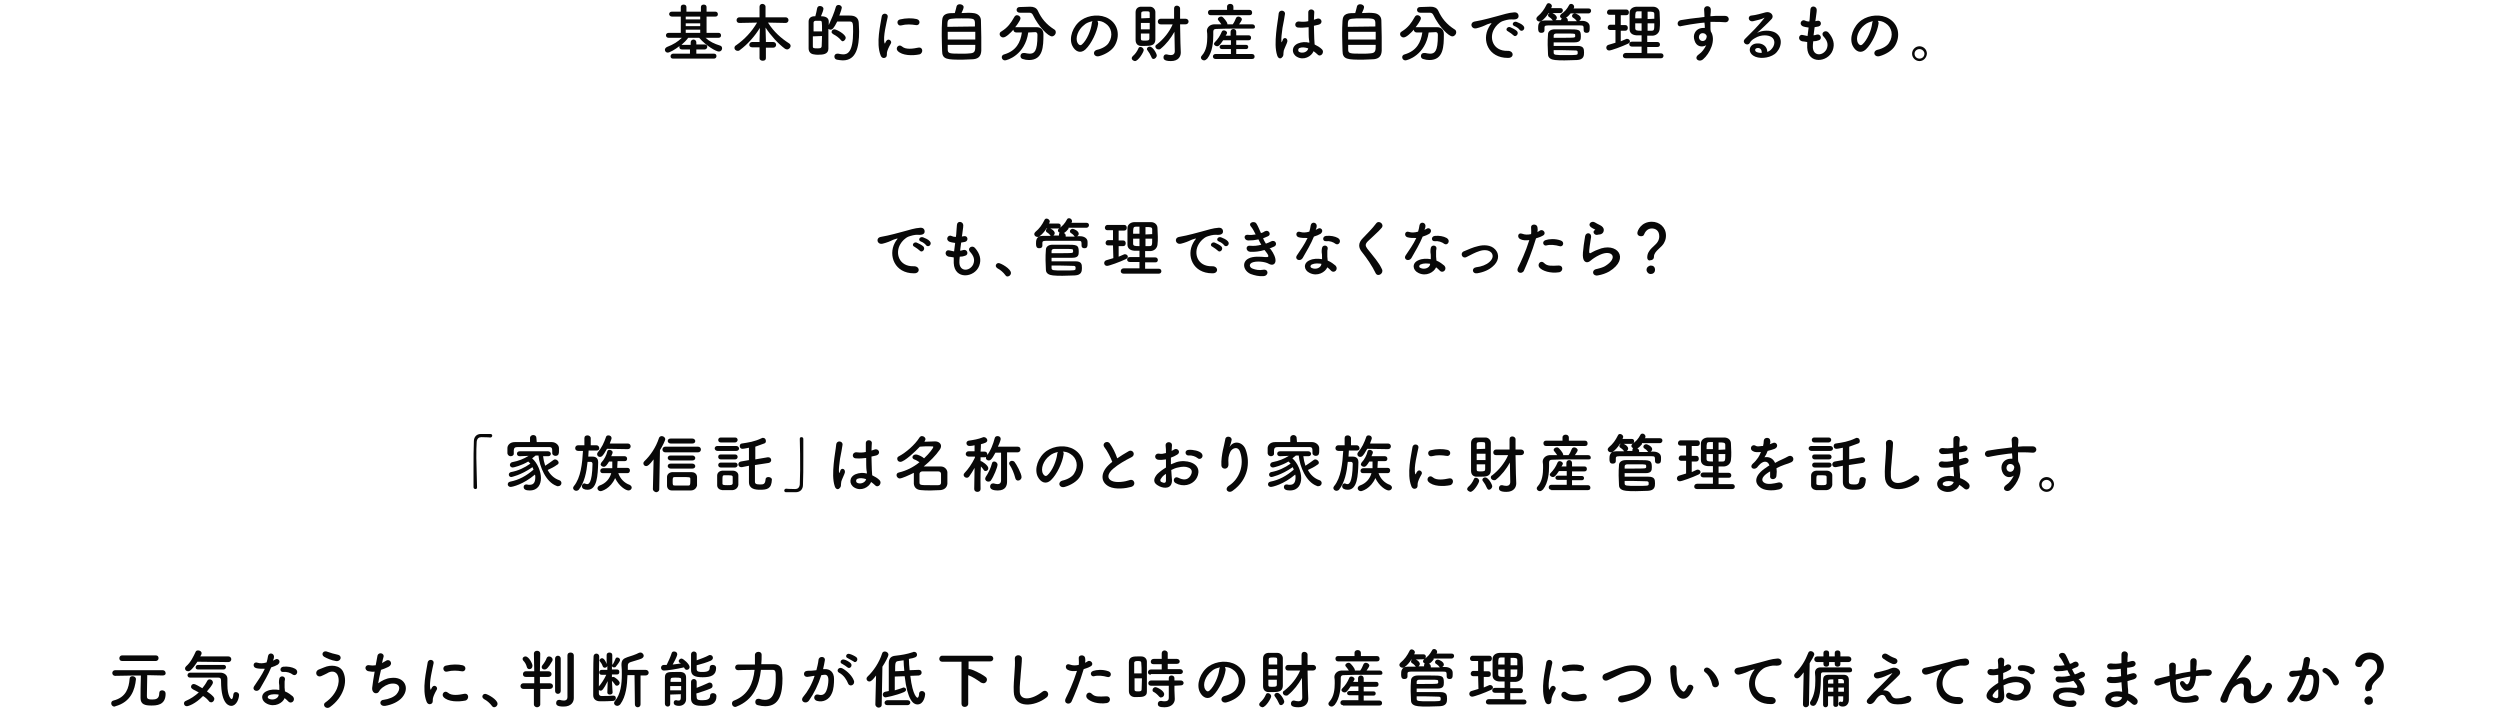 <?xml version="1.0" encoding="utf-8"?>
<!-- Generator: Adobe Illustrator 25.4.1, SVG Export Plug-In . SVG Version: 6.00 Build 0)  -->
<svg version="1.1" id="レイヤー_1" xmlns="http://www.w3.org/2000/svg" xmlns:xlink="http://www.w3.org/1999/xlink" x="0px"
	 y="0px" viewBox="0 0 708 202" style="enable-background:new 0 0 708 202;" xml:space="preserve">
<style type="text/css">
	.st0{enable-background:new    ;}
	.st1{fill:#080808;}
</style>
<g class="st0">
	<path class="st1" d="M190.6,16.6c-0.5,0-0.7-0.3-0.7-0.7c0-0.3,0.3-0.7,0.7-0.7h4.8V14h-2.3c-0.5,0-0.7-0.3-0.7-0.7
		c0-0.1,0-0.2,0.1-0.3c-1.4,1.1-2.9,1.9-3.4,1.9s-0.8-0.4-0.8-0.8c0-0.3,0.2-0.6,0.6-0.8c1.8-0.7,3.1-1.5,4.2-2.6h-3.8l0,0
		c-0.5,0-0.7-0.4-0.7-0.7c0-0.4,0.3-0.7,0.8-0.7h3.4V4.7h-2.5c-0.5,0-0.8-0.4-0.8-0.7c0-0.4,0.3-0.7,0.8-0.7h2.5V2
		c0-0.5,0.4-0.7,0.8-0.7c0.4,0,0.8,0.2,0.8,0.7v1.3h2.1h2V2c0-0.5,0.4-0.7,0.8-0.7s0.8,0.2,0.8,0.7v1.3h2.5c0.5,0,0.7,0.4,0.7,0.7
		c0,0.4-0.2,0.7-0.7,0.7h-2.5v4.6h3.4c0.5,0,0.7,0.4,0.7,0.7c0,0.4-0.2,0.7-0.7,0.7l0,0h-3.7c1.2,1.1,2.5,1.7,4.1,2.2
		c0.4,0.1,0.6,0.4,0.6,0.8c0,0.5-0.4,0.9-0.9,0.9c-0.8,0-3.6-1.6-5.6-3.9h-3.1c-0.5,0.7-1.2,1.4-1.9,2c0.1,0,0.2,0,0.3,0h2.3V12
		c0-0.5,0.4-0.8,0.8-0.8s0.8,0.3,0.8,0.8v0.6h2.4c0.5,0,0.7,0.3,0.7,0.7c0,0.3-0.3,0.7-0.7,0.7h-2.4v1.2h5c0.5,0,0.7,0.3,0.7,0.7
		s-0.3,0.7-0.7,0.7H190.6z M198.3,4.7h-2h-2.1v0.8h4.1V4.7z M198.3,6.6h-4.1v0.8h4.1V6.6z M198.3,8.4h-4.1v0.9h2.1h2V8.4z"/>
	<path class="st1" d="M216.9,13.4v3.1c0,0.5-0.4,0.7-0.9,0.7s-0.9-0.3-0.9-0.7v-3.1H213c-0.6,0-0.8-0.4-0.8-0.7
		c0-0.4,0.3-0.8,0.8-0.8h2.1v-0.5l0.1-3.5c-1.4,2.3-3.4,4.6-5.7,6.3c-0.2,0.2-0.4,0.2-0.6,0.2c-0.5,0-0.9-0.4-0.9-0.8
		c0-0.3,0.1-0.6,0.5-0.8c2.3-1.6,4.4-3.8,5.9-6.4l-5,0.1l0,0c-0.6,0-0.8-0.4-0.8-0.8s0.3-0.8,0.8-0.8h5.7v-3c0-0.5,0.4-0.8,0.8-0.8
		s0.9,0.3,0.9,0.8v3h5.7c0.5,0,0.8,0.4,0.8,0.8s-0.3,0.8-0.8,0.8l0,0l-5-0.1c1.6,2.6,3.8,4.5,6,5.9c0.3,0.2,0.4,0.5,0.4,0.7
		c0,0.5-0.5,1-1,1c-0.2,0-0.4-0.1-0.6-0.2c-1.9-1.4-4-3.7-5.5-6l0.1,3.6v0.5h2.1c0.5,0,0.8,0.4,0.8,0.8c0,0.4-0.3,0.8-0.8,0.8h-2.1
		V13.4z"/>
	<path class="st1" d="M236.7,2c0.1-0.4,0.4-0.6,0.8-0.6c0.4,0,0.9,0.3,0.9,0.8c0,0.2-0.3,1.2-0.7,2.2c0.8,0,1.9,0,2.7,0
		c0.9,0,2.7,0,2.8,2.1c0,0.6,0.1,1.5,0.1,2.4c0,4.4-0.8,8.2-4.6,8.2c-0.5,0-1.1-0.1-1.7-0.2c-0.5-0.1-0.7-0.5-0.7-0.9
		s0.3-0.8,0.8-0.8c0.1,0,0.2,0,0.3,0c0.5,0.1,1,0.2,1.4,0.2c1.2,0,2.8-0.6,2.8-6.4c0-2.3,0-2.9-0.9-2.9c0,0,0,0-3.6,0
		c-1,2-1.4,2.3-1.9,2.3c-0.2,0-0.4-0.1-0.6-0.2c0,0.5,0,1,0,1.6c0,1.5,0,2.9,0,4c0,1.6-1.6,1.7-2.9,1.7c-0.4,0-0.8,0-1.2-0.1
		c-0.9-0.1-1.5-0.7-1.5-1.7c0-1.2,0-2.9,0-4.5c0-1.2,0-2.3,0-3.1c0-0.9,0.6-1.5,1.7-1.5h0.2c0.2-0.7,0.4-1.6,0.5-2.2
		c0.1-0.5,0.4-0.7,0.8-0.7c0.5,0,1,0.3,1,0.8c0,0.3-0.3,1.2-0.7,2.1c1.9,0,2.2,0.9,2.2,1.5c0,0.3,0,0.7,0,1
		C235.4,5.6,236.3,3.5,236.7,2z M232.8,8.9c0-2.8,0-3-0.5-3c-0.2,0-0.5,0-0.7,0s-0.5,0-0.7,0c-0.3,0-0.5,0.3-0.5,0.5
		c0,0.6,0,1.5,0,2.5H232.8z M230.2,10.3c0,1.1,0,2.2,0,2.9c0,0.4,0.2,0.5,1.2,0.5c0.8,0,1.2,0,1.3-0.6c0-0.8,0.1-1.8,0.1-2.9
		L230.2,10.3L230.2,10.3z M238.1,11.3c-0.5-0.6-1.3-1.2-2.1-1.6c-0.3-0.2-0.5-0.4-0.5-0.6c0-0.4,0.3-0.8,0.8-0.8
		c0.6,0,3.2,1.4,3.2,2.4c0,0.5-0.5,1-0.9,1C238.5,11.6,238.3,11.6,238.1,11.3z"/>
	<path class="st1" d="M249.4,15.7c-1.4-3.5,0-8.9,0.3-11c0.2-1.3,1.9-0.9,1.7,0.1c-0.3,1.5-1.4,5.7-0.9,7.4c0.1,0.2,0.1,0.2,0.2,0
		c0-0.1,0.2-0.5,0.3-0.6c0.6-0.9,1.7,0,1.3,0.7c-0.7,1.2-1,2-1.1,2.5s0.1,1-0.3,1.4C250.4,16.6,249.7,16.5,249.4,15.7z M254.2,14.4
		c-0.7-0.8,0.3-2.1,1.3-1.2c1,0.9,3.1,0.6,4.5,0.3c1.5-0.3,1.5,1.6,0.4,1.9C258.5,15.8,255.5,15.8,254.2,14.4z M255.2,7.2
		c-1,0.3-1.6-1.4-0.3-1.7c1.6-0.4,3.5-0.4,4.7-0.1c1.3,0.3,0.9,2-0.3,1.7C258.1,6.9,256.7,6.8,255.2,7.2z"/>
	<path class="st1" d="M275.6,3.7c1.3,0.1,2.2,0.9,2.2,2.1s0.1,3,0.1,4.7c0,1.5,0,3,0,3.9c-0.1,1.7-1,2.4-2.8,2.4
		c-0.7,0-1.6,0.1-2.5,0.1c-4.3,0-5.8,0-5.8-2.5c0-1.1-0.1-2.6-0.1-4.2s0-3.2,0.1-4.3c0.1-2.2,1.7-2.2,3.6-2.2
		c0.2-0.7,0.4-1.4,0.5-1.9c0.1-0.4,0.5-0.6,0.9-0.6c0.5,0,1.1,0.3,1.1,0.8c0,0.3-0.2,0.9-0.6,1.7C273.6,3.6,274.9,3.6,275.6,3.7z
		 M276.2,9h-7.8v2.2h7.8V9z M276.1,7.5c0-0.4,0-0.8,0-1.1c-0.1-1.2-0.4-1.2-3.8-1.2c-1.1,0-2.1,0-2.7,0.1c-1.3,0.1-1.3,0.6-1.3,2.3
		L276.1,7.5L276.1,7.5z M268.4,12.7c0,0.5,0,0.9,0,1.3c0,1.2,0.5,1.2,4,1.2c0.9,0,1.8,0,2.4-0.1c1.4-0.1,1.4-0.8,1.4-2.4
		C276.2,12.7,268.4,12.7,268.4,12.7z"/>
	<path class="st1" d="M291.2,9.2c-0.9,6.4-6,7.9-6.6,7.9c-0.5,0-0.9-0.4-0.9-0.9c0-0.3,0.2-0.7,0.7-0.8c3.4-1,4.6-3.4,5-6.2
		c-0.6,0-1.1,0-1.6,0S287,8.8,287,8.5V8.4c-0.8,0.9-2.1,2.2-2.9,2.2c-0.6,0-1-0.5-1-0.9c0-0.3,0.1-0.6,0.5-0.8
		c1.8-1.1,2.7-2.4,3.6-4c0.2-0.4,0.5-0.6,0.8-0.6c0.5,0,1,0.4,1,0.9c0,0.6-1.4,2.4-1.5,2.5c0.1,0,0.1,0,0.2,0c0.8,0,1.6,0,2.5,0
		c1.2,0,2.4,0,3.4,0c1.2,0,1.9,0.8,1.9,2c0,3.5-0.1,7.3-4.1,7.3c-0.6,0-1.2-0.1-1.8-0.3c-0.4-0.1-0.6-0.5-0.6-0.8
		c0-0.5,0.3-0.9,0.9-0.9c0.1,0,0.2,0,0.3,0c0.5,0.1,1,0.2,1.4,0.2c1.3,0,2.2-0.6,2.2-5.1c0-0.1,0-0.2,0-0.3c0-0.5-0.3-0.7-0.6-0.7
		L291.2,9.2L291.2,9.2z M288.8,3.6L288.8,3.6c-0.6,0-0.9-0.4-0.9-0.8s0.3-0.8,0.8-0.8l3-0.1h0.1c0.9,0,1.7,0.3,2.1,1.1
		c1,2.2,2.4,3.9,4.6,5.3c0.4,0.2,0.5,0.5,0.5,0.9c0,0.5-0.5,1.1-1.1,1.1c-1,0-3.7-2.6-5.4-6.1c-0.2-0.4-0.5-0.6-1-0.6h-0.1
		L288.8,3.6z"/>
	<path class="st1" d="M311,6.7c-0.3,2.3-1.9,5.7-3.6,7.3c-1.4,1.3-2.9,0.6-3.7-1c-1.1-2.2,0.1-5.6,2.5-7.3c2.2-1.5,5.5-1.8,7.8-0.4
		c2.8,1.7,3.2,5,1.7,7.6c-0.8,1.4-2.6,2.5-4.4,3c-1.6,0.4-2.1-1.4-0.6-1.8c1.4-0.3,2.8-1.1,3.3-2c1.3-2,0.8-4.4-1-5.5
		c-0.7-0.5-1.5-0.7-2.2-0.7C310.9,6.1,311,6.4,311,6.7z M307,7.1c-1.7,1.3-2.6,3.7-1.8,5.1c0.3,0.5,0.7,0.8,1.2,0.4
		c1.4-1.2,2.6-4.1,2.8-6c0-0.2,0.1-0.4,0.2-0.6C308.5,6.2,307.6,6.5,307,7.1z"/>
	<path class="st1" d="M320.5,16.5c0-0.2,0.1-0.4,0.3-0.6c0.7-0.6,1.2-1.3,1.6-2.2c0.1-0.3,0.3-0.4,0.6-0.4c0.4,0,0.9,0.4,0.9,0.9
		s-1.5,3.1-2.5,3.1C320.9,17.2,320.5,16.9,320.5,16.5z M324.3,13c-0.5,0-1,0-1.3,0c-0.9-0.1-1.4-0.7-1.4-1.7c0-1.3,0-3,0-4.6
		c0-1.2,0-2.3,0-3.2s0.5-1.5,1.4-1.6c0.3,0,0.7,0,1.1,0c0.6,0,1.2,0,1.6,0c0.8,0,1.5,0.7,1.5,1.5c0,1,0,2.3,0,3.6c0,1.6,0,3.2,0,4.3
		C327.1,12.9,325.9,13,324.3,13z M325.6,6.5h-2.5v1.8h2.5V6.5z M325.6,5.1c0-0.5,0-1,0-1.4c0-0.5-0.3-0.5-1.2-0.5
		c-1,0-1.2,0.1-1.2,0.6c0,0.4,0,0.8,0,1.4L325.6,5.1L325.6,5.1z M323.1,9.6c0,0.5,0,1,0,1.4c0,0.5,0.3,0.5,1.2,0.5
		c0.9,0,1.2-0.1,1.2-0.6c0-0.4,0-0.9,0-1.4h-2.4V9.6z M326.1,16.2c-0.3-0.7-0.7-1.4-1.1-1.9c-0.1-0.1-0.2-0.3-0.2-0.4
		c0-0.4,0.4-0.7,0.8-0.7c0.9,0,2,2,2,2.5c0,0.5-0.5,1-0.9,1C326.5,16.7,326.2,16.6,326.1,16.2z M332.6,9c-1,1.8-2.3,3.5-3.9,4.8
		c-0.2,0.2-0.4,0.2-0.6,0.2c-0.5,0-0.9-0.4-0.9-0.8c0-0.2,0.1-0.5,0.4-0.6c1.8-1.4,3.5-3.4,4.5-5.7h-3.4c-0.6,0-0.8-0.4-0.8-0.8
		s0.3-0.8,0.8-0.8h3.8V2.4l0,0c0-0.6,0.4-0.8,0.8-0.8s0.9,0.3,0.9,0.8v2.9h1.5c0.6,0,0.9,0.4,0.9,0.8s-0.3,0.8-0.9,0.8h-1.5l0.1,5.3
		l0.1,2.6v0.1c0,1-0.6,2.4-2.8,2.4c-2.1,0-2.1-0.7-2.1-1.1s0.3-0.8,0.7-0.8c0.1,0,0.1,0,0.2,0c0.4,0.1,0.8,0.2,1.2,0.2
		c0.6,0,1.1-0.3,1.1-1.1L332.6,9z"/>
	<path class="st1" d="M354.8,8.1c-1.3,0-2.7,0-4,0c-2.3,0-4.5,0-6.4,0.1c-0.6,0-0.8,0.3-0.8,0.8c0,0.3,0,0.6,0,1
		c0,1.8-0.2,4.7-1.7,6.6c-0.3,0.3-0.6,0.5-0.9,0.5c-0.5,0-0.9-0.4-0.9-0.8c0-0.2,0.1-0.4,0.3-0.6c1.3-1.4,1.5-3.6,1.5-5.2
		c0-0.7,0-1.2-0.1-1.7c0,0,0,0,0-0.1c0-0.8,0.7-1.7,1.9-1.8c0.7,0,1.4,0,2.2,0c-0.3-0.5-0.6-0.8-0.9-1.2c-0.1-0.1-0.1-0.2-0.1-0.3
		c0-0.4,0.5-0.7,0.9-0.7c0.1,0,0.3,0,0.4,0.1c0.2,0.1,1.4,1.4,1.4,2v0.1h1.5c0.4-0.5,0.7-1.2,0.9-1.7c0.1-0.3,0.4-0.5,0.7-0.5
		c0.5,0,1,0.4,1,0.8c0,0.3-0.6,1.1-0.8,1.4c1.3,0,2.6,0,3.8,0c0.5,0,0.7,0.4,0.7,0.7S355.3,8.1,354.8,8.1L354.8,8.1z M342.8,4.3
		c-0.5,0-0.7-0.4-0.7-0.8s0.3-0.7,0.7-0.7h4.7V1.9l0,0c0-0.6,0.5-0.8,0.9-0.8c0.5,0,0.9,0.3,0.9,0.8l0,0v0.9h4.6
		c0.5,0,0.7,0.4,0.7,0.8s-0.2,0.7-0.7,0.7C353.9,4.3,342.8,4.3,342.8,4.3z M344.2,16.7c-0.5,0-0.7-0.4-0.7-0.7
		c0-0.4,0.3-0.7,0.7-0.7h4.4v-1.4h-2.5c-0.5,0-0.7-0.3-0.7-0.6s0.2-0.6,0.7-0.6h2.5v-1.3h-2.2c-1,1.5-1.3,1.7-1.7,1.7
		c-0.4,0-0.9-0.3-0.9-0.7c0-0.1,0.1-0.3,0.2-0.4c0.9-0.9,1.5-1.8,2-3c0.1-0.3,0.4-0.4,0.6-0.4c0.4,0,0.9,0.3,0.9,0.7
		c0,0.1,0,0.2-0.1,0.3c-0.1,0.2-0.2,0.4-0.3,0.5h1.4V9c0-0.5,0.4-0.8,0.8-0.8s0.8,0.3,0.8,0.8v1h3.5c0.5,0,0.7,0.3,0.7,0.7
		s-0.2,0.7-0.7,0.7h-3.5v1.3h2.8c0.4,0,0.6,0.3,0.6,0.6s-0.2,0.6-0.6,0.6h-2.8v1.4h4.5c0.5,0,0.7,0.4,0.7,0.7c0,0.4-0.2,0.7-0.7,0.7
		H344.2z"/>
	<path class="st1" d="M361.7,15.7c-0.6-1.8-0.5-4.1-0.3-6.3s0.6-4.2,0.7-5.4c0.1-1.5,2-1.1,1.8,0c-0.1,0.8-0.4,2.4-0.7,3.9
		c-0.2,1.5-0.4,3-0.3,3.8c0,0.3,0.1,0.4,0.2,0c0.1-0.1,0.2-0.4,0.2-0.5c0.4-0.9,1.8-0.3,1.1,1.1c-0.2,0.5-0.4,1-0.6,1.4
		s-0.3,0.8-0.3,1.1c-0.1,0.5,0.1,1-0.4,1.4C362.8,16.7,362,16.7,361.7,15.7z M367.3,16.1c-1.6-0.9-1.6-3,0.3-3.8
		c1-0.4,2.1-0.5,3.2-0.2c0-0.3,0-0.6-0.1-0.9c-0.1-0.7-0.1-2.1-0.1-3.5c-1,0.1-1.9,0.2-3,0.1c-1.2-0.1-1-1.9,0.4-1.7
		c0.8,0.1,1.7,0.1,2.5-0.1c0-1,0-1.9,0-2.5c0-1.2,1.8-1,1.7,0c0,0.5-0.1,1.3-0.1,2.1c0.3-0.1,0.6-0.2,0.9-0.3
		c1.2-0.4,1.9,1.3,0.4,1.7c-0.4,0.1-0.9,0.2-1.3,0.3c0,1.4,0.1,2.8,0.1,3.7c0,0.5,0.1,1,0.1,1.6c0.8,0.4,1.5,0.8,2,1.3
		c1,0.9-0.3,2.5-1.2,1.5c-0.3-0.3-0.7-0.6-1.1-0.9C371.4,16,369.2,17.2,367.3,16.1z M370.5,13.7c-0.9-0.3-1.8-0.4-2.5-0.1
		c-0.4,0.2-0.5,0.8-0.1,1.1C368.8,15.2,370.3,14.8,370.5,13.7L370.5,13.7z"/>
	<path class="st1" d="M389,3.7c1.3,0.1,2.2,0.9,2.2,2.1s0.1,3,0.1,4.7c0,1.5,0,3,0,3.9c-0.1,1.7-1,2.4-2.8,2.4
		c-0.7,0-1.6,0.1-2.5,0.1c-4.3,0-5.8,0-5.8-2.5c0-1.1-0.1-2.6-0.1-4.2s0-3.2,0.1-4.3c0.1-2.2,1.7-2.2,3.6-2.2
		c0.2-0.7,0.4-1.4,0.5-1.9c0.1-0.4,0.5-0.6,0.9-0.6c0.5,0,1.1,0.3,1.1,0.8c0,0.3-0.2,0.9-0.6,1.7C387,3.6,388.3,3.6,389,3.7z
		 M389.6,9h-7.8v2.2h7.8V9z M389.5,7.5c0-0.4,0-0.8,0-1.1c-0.1-1.2-0.5-1.2-3.8-1.2c-1.1,0-2.1,0-2.7,0.1c-1.3,0.1-1.3,0.6-1.3,2.3
		L389.5,7.5L389.5,7.5z M381.8,12.7c0,0.5,0,0.9,0,1.3c0,1.2,0.5,1.2,4,1.2c0.9,0,1.8,0,2.4-0.1c1.4-0.1,1.4-0.8,1.4-2.4
		C389.6,12.7,381.8,12.7,381.8,12.7z"/>
	<path class="st1" d="M404.6,9.2c-0.9,6.4-6,7.9-6.6,7.9c-0.5,0-0.9-0.4-0.9-0.9c0-0.3,0.2-0.7,0.7-0.8c3.4-1,4.6-3.4,5-6.2
		c-0.6,0-1.1,0-1.6,0s-0.8-0.4-0.8-0.7V8.4c-0.8,0.9-2.1,2.2-2.9,2.2c-0.6,0-1-0.5-1-0.9c0-0.3,0.1-0.6,0.5-0.8
		c1.8-1.1,2.7-2.4,3.6-4c0.2-0.4,0.5-0.6,0.8-0.6c0.5,0,1,0.4,1,0.9c0,0.6-1.4,2.4-1.5,2.5c0.1,0,0.1,0,0.2,0c0.8,0,1.6,0,2.5,0
		c1.2,0,2.4,0,3.4,0c1.2,0,1.9,0.8,1.9,2c0,3.5-0.1,7.3-4.1,7.3c-0.6,0-1.2-0.1-1.8-0.3c-0.4-0.1-0.6-0.5-0.6-0.8
		c0-0.5,0.3-0.9,0.9-0.9c0.1,0,0.2,0,0.3,0c0.5,0.1,1,0.2,1.4,0.2c1.3,0,2.2-0.6,2.2-5.1c0-0.1,0-0.2,0-0.3c0-0.5-0.3-0.7-0.6-0.7
		L404.6,9.2L404.6,9.2z M402.2,3.6L402.2,3.6c-0.6,0-0.9-0.4-0.9-0.8s0.3-0.8,0.8-0.8l3-0.1h0.1c0.9,0,1.7,0.3,2.1,1.1
		c1,2.2,2.4,3.9,4.6,5.3c0.4,0.2,0.5,0.5,0.5,0.9c0,0.5-0.5,1.1-1.1,1.1c-1,0-3.7-2.6-5.4-6.1c-0.2-0.4-0.5-0.6-1-0.6h-0.1
		L402.2,3.6z"/>
	<path class="st1" d="M421.6,7.8c0.2-0.3,0.3-0.6,0.6-0.9c0.3-0.4,0.2-0.4-0.1-0.3c-1.4,0.4-1,0.4-2.3,0.9c-0.6,0.2-1.1,0.4-1.6,0.5
		c-1.6,0.4-2.1-1.6-0.6-1.9c0.4-0.1,1.4-0.3,2-0.4c0.9-0.2,2.5-0.6,4.3-1.1c1.9-0.5,3.3-1,4.9-1.1c1.1-0.1,1.4,0.8,1.2,1.4
		c-0.1,0.3-0.5,0.7-1.8,0.6c-0.9-0.1-2.1,0.3-2.7,0.5c-1,0.4-1.9,1.4-2.3,2.1c-1.6,2.6-0.4,6.4,3.7,6.3c1.9-0.1,2,2.1,0.1,2
		C421.5,16.4,419.6,11.4,421.6,7.8z M427.1,8.9c-1-0.4-0.2-1.5,0.6-1.2c0.5,0.2,1.5,0.7,1.9,1.1c0.7,0.8-0.4,1.9-1,1.2
		C428.4,9.8,427.5,9.1,427.1,8.9z M428.9,7.4c-1-0.4-0.3-1.5,0.6-1.2c0.5,0.2,1.5,0.6,1.9,1.1c0.8,0.8-0.3,1.9-1,1.2
		C430.2,8.1,429.3,7.5,428.9,7.4z"/>
	<path class="st1" d="M438.5,3.8c-0.5,0.8-1.2,1.6-1.9,2.1c-0.2,0.2-0.4,0.2-0.6,0.2c-0.5,0-0.9-0.4-0.9-0.8c0-0.2,0.1-0.4,0.3-0.6
		c1.2-1,1.9-2,2.6-3.4c0.1-0.3,0.4-0.4,0.6-0.4c0.4,0,0.9,0.4,0.9,0.8c0,0,0,0.2-0.2,0.6h2.6c0.5,0,0.7,0.3,0.7,0.7
		c0,0.3-0.3,0.7-0.7,0.7h-3.4V3.8z M444.8,3.8c-0.4,0.5-0.8,0.9-1.3,1.2c0.3,0.1,0.5,0.4,0.5,0.7V6c0.9,0,1.8,0,2.6,0
		c-0.1,0-0.1-0.1-0.2-0.2c-0.3-0.4-0.6-0.6-0.9-0.8c-0.2-0.1-0.3-0.3-0.3-0.5c0-0.3,0.3-0.7,0.8-0.7c0.3,0,1.7,0.6,1.7,1.4
		c0,0.3-0.2,0.6-0.5,0.7h0.9c1,0,2.1,0.5,2.1,1.6c0,0.2,0,0.4,0,0.6c0,0.7-0.1,1.2-0.9,1.2c-0.4,0-0.8-0.2-0.8-0.7l0,0
		c0-1.3,0-1.4-1-1.4c-1.4,0-3.3,0-5.1,0c-1.5,0-2.9,0-4,0c-1,0-1,0.3-1,0.7v0.7l0,0c0,0.5-0.4,0.7-0.9,0.7c-0.8,0-0.9-0.6-0.9-1.3
		c0-0.8,0-2.2,1.9-2.2c0.7,0,1.5,0,2.3,0c-0.1,0-0.1-0.1-0.2-0.2c-0.3-0.4-0.6-0.6-0.9-0.8c-0.2-0.1-0.3-0.3-0.3-0.5
		c0-0.3,0.3-0.7,0.8-0.7c0.6,0,1.7,0.8,1.7,1.4c0,0.3-0.2,0.6-0.4,0.7c0.5,0,1.1,0,1.6,0v0c0-0.2,0.1-0.4,0.2-0.5
		c-0.3-0.1-0.5-0.4-0.5-0.6s0.1-0.4,0.3-0.6c1-0.7,1.6-1.3,2.3-2.6c0.1-0.2,0.3-0.3,0.6-0.3c0.4,0,0.8,0.4,0.8,0.8
		c0,0.1,0,0.3-0.1,0.4l-0.1,0.1h4.3c0.5,0,0.7,0.3,0.7,0.7c0,0.3-0.3,0.7-0.7,0.7C449.9,3.8,444.8,3.8,444.8,3.8z M440,13
		c5.5,0,6,0,6.7,0c1.8,0,1.9,0.8,1.9,1.9c0,0.9-0.1,2-2,2.1c-0.9,0-2.2,0.1-3.5,0.1c-1,0-1.9,0-2.7-0.1c-1-0.1-2-0.5-2-1.6
		c0-0.9-0.1-1.8-0.1-2.7c0-1,0-2,0.1-3c0-0.7,0.6-1.4,1.9-1.4c1.2,0,2.4,0,3.6,0c3.3,0,3.8,0,3.8,2c0,0.9-0.1,1.7-1.8,1.7
		c-0.9,0-1.9,0-2.8,0c-1.2,0-2.3,0-3.1,0V13z M440,10.7c0.6,0,1.3,0,2.1,0c3.9,0,3.9,0,4-0.4c0-0.1,0-0.1,0-0.2c0-0.6,0-0.6-2.1-0.6
		c-1.2,0-2.4,0-3.3,0c-0.5,0-0.7,0.3-0.7,0.6V10.7z M446.8,14.7c0-0.2-0.2-0.4-0.5-0.4c-1,0-2.5-0.1-4-0.1c-0.8,0-1.6,0-2.3,0
		c0,0.2,0,0.5,0,0.7c0,0.7,0.5,0.7,3.4,0.7c3.1,0,3.4,0,3.4-0.5V14.7z"/>
	<path class="st1" d="M457.4,8.5H456c-0.5,0-0.7-0.4-0.7-0.7c0-0.4,0.3-0.8,0.7-0.8h1.4V4.2h-1.6c-0.5,0-0.7-0.4-0.7-0.7
		c0-0.4,0.3-0.8,0.7-0.8h4.8c0.5,0,0.7,0.4,0.7,0.8s-0.2,0.8-0.7,0.8H459v2.8h1.3c0.5,0,0.7,0.4,0.7,0.8c0,0.4-0.2,0.8-0.7,0.8H459
		v3c0.5-0.2,0.9-0.4,1.4-0.6c0.1-0.1,0.3-0.1,0.4-0.1c0.4,0,0.8,0.3,0.8,0.7c0,0.3-0.2,0.5-0.6,0.7c-1.7,0.8-4.7,1.9-5.3,1.9
		c-0.5,0-0.8-0.4-0.8-0.8c0-0.3,0.2-0.7,0.6-0.8c0.7-0.2,1.3-0.4,2-0.6V8.5H457.4z M460.4,16.5c-0.5,0-0.8-0.3-0.8-0.7
		c0-0.4,0.3-0.8,0.8-0.8h4.5v-1.8h-2.7c-0.5,0-0.8-0.3-0.8-0.7s0.3-0.7,0.8-0.7h2.7V10c-0.5,0-1,0-1.5,0c-1.3-0.1-1.9-0.8-1.9-1.7
		c0-0.7,0-1.5,0-2.4c0-0.8,0-1.6,0-2.3c0-0.8,0.6-1.6,1.9-1.7c0.7,0,1.5,0,2.3,0s1.6,0,2.4,0c1.2,0,1.9,0.8,1.9,1.7
		c0,0.8,0.1,1.7,0.1,2.5c0,0.7,0,1.5-0.1,2.2c-0.1,0.9-0.8,1.7-1.9,1.8c-0.5,0-1,0-1.6,0v1.8h2.9c0.5,0,0.7,0.4,0.7,0.7
		c0,0.4-0.2,0.7-0.7,0.7h-2.9v1.8h3.9c0.5,0,0.7,0.4,0.7,0.7s-0.2,0.7-0.7,0.7H460.4z M464.9,3.2c-0.4,0-0.7,0-1,0
		c-0.8,0-0.8,0.4-0.8,2h1.8V3.2z M464.9,6.6h-1.8c0,0.5,0,1,0,1.4c0,0.7,0.6,0.7,1.8,0.7V6.6z M468.5,5.3c0-0.5,0-0.9,0-1.3
		c0-0.7-0.4-0.7-1.9-0.7v2.1L468.5,5.3L468.5,5.3z M466.6,6.6v2.1c0.4,0,0.8,0,1.1,0c0.8,0,0.8-0.3,0.8-2.1H466.6z"/>
	<path class="st1" d="M479.9,11.5c-0.6-1.7,0.3-3,1.4-3.4c0.5-0.2,1.1-0.2,1.5-0.2c0-0.4,0-0.9-0.1-1.5c-1.5,0.1-3,0.4-3.9,0.5
		c-1.3,0.2-2.1,0.4-2.7,0.5C475,7.8,474.6,6,476,5.7c0.7-0.1,1.9-0.3,2.6-0.4c0.9-0.1,2.5-0.3,4.1-0.5c0-0.1,0-0.2,0-0.3
		c0-1.1-0.1-1.2-0.1-1.8c0-1.3,1.8-1.2,1.9-0.1c0,0.4,0,1.2-0.1,1.7c0,0.1,0,0.2,0,0.3c0.5,0,1-0.1,1.4-0.1c0.9,0,1.5,0,2.7,0
		c1.5,0,1.4,1.9,0,1.8c-1.3-0.1-1.7-0.1-2.8-0.1c-0.4,0-0.8,0-1.3,0c0,0.6,0,1.1,0,1.7c0,0.3,0,0.6,0.1,1c1.6,2.5-0.3,6.3-2.2,7.9
		c-1.2,1-2.8-0.3-1.2-1.4c0.9-0.6,1.6-1.6,2.1-2.6C482,13.5,480.4,13.2,479.9,11.5z M482.9,9.6c-0.3-0.2-0.8-0.3-1.2-0.1
		c-0.4,0.2-0.7,0.8-0.5,1.4c0.3,1,1.9,1,2.1-0.3c0.1-0.4,0-0.5-0.1-0.7C483.1,9.8,483,9.7,482.9,9.6z"/>
	<path class="st1" d="M501.5,14.1c1.3-1.2,1.3-2.9,0.2-3.6c-0.9-0.6-2.9-0.8-4.7,0.3c-0.7,0.4-1.1,0.7-1.5,1.4
		c-0.6,1-2.4-0.1-1.3-1.2c2-2,3.4-3.3,5.4-5.8c0.2-0.3,0-0.2-0.1-0.1c-0.5,0.3-1.7,0.6-3,0.9c-1.4,0.3-1.7-1.5-0.5-1.6
		s2.9-0.6,4-0.9c1.4-0.4,2.6,0.9,1.7,1.9c-0.6,0.6-1.3,1.4-2,2c-0.7,0.7-1.4,1.3-2.1,1.9c1.6-0.8,3.7-0.8,5.1-0.1
		c2.6,1.5,1.7,4.7-0.1,6.1c-1.8,1.3-4.6,1.4-6,0.5c-1.9-1.2-1.1-3.5,1.1-3.5c1.4-0.1,2.8,0.8,2.8,2.4
		C500.8,14.6,501.2,14.4,501.5,14.1z M497.7,13.6c-0.8,0.1-0.8,0.8-0.3,1.1c0.4,0.2,1,0.3,1.5,0.3C499,14.1,498.5,13.5,497.7,13.6z"
		/>
	<path class="st1" d="M513.4,13.4c0.1,2.6,2.9,2.5,3.9,0.5c0.6-1.4,0.1-2.5-0.9-3.6c-0.9-1,0.6-2,1.4-1.1c1.4,1.6,1.9,3.3,1.2,5.1
		c-1.3,3.4-7,4-7.2-0.8c0-0.5,0-1,0-1.6c-0.6-0.1-1.2-0.2-1.4-0.2c-1.5-0.4-0.9-2.1,0.1-1.8c0.4,0.1,0.9,0.2,1.4,0.3
		c0.1-0.8,0.2-1.6,0.3-2.4c-0.7-0.1-1.3-0.2-1.5-0.3c-1.4-0.5-0.6-2.1,0.4-1.7c0.4,0.2,0.8,0.3,1.3,0.3c0-0.2,0.1-0.5,0.1-0.7
		c0.1-1.1,0.1-1.8,0.2-2.7c0.1-1.3,1.8-1,1.8,0.1c0,0.8-0.2,1.5-0.3,2.6c0,0.2-0.1,0.4-0.1,0.6c0.2,0,0.3-0.1,0.5-0.1
		c1.2-0.3,1.5,1.3,0.4,1.6c-0.4,0.1-0.7,0.1-1.1,0.2c-0.1,0.8-0.2,1.6-0.3,2.3c0.3,0,0.6-0.1,0.9-0.2c1.2-0.3,1.6,1.3,0.6,1.6
		c-0.5,0.2-1,0.3-1.6,0.3C513.4,12.5,513.4,12.9,513.4,13.4z"/>
	<path class="st1" d="M532,6.7c-0.3,2.3-1.9,5.7-3.6,7.3c-1.4,1.3-2.9,0.6-3.7-1c-1.1-2.2,0.1-5.6,2.5-7.3c2.2-1.5,5.5-1.8,7.8-0.4
		c2.8,1.7,3.2,5,1.7,7.6c-0.8,1.4-2.6,2.5-4.4,3c-1.6,0.4-2.1-1.4-0.6-1.8c1.4-0.3,2.8-1.1,3.3-2c1.3-2,0.8-4.4-1-5.5
		c-0.7-0.5-1.5-0.7-2.2-0.7C531.9,6.1,532.1,6.4,532,6.7z M528,7.1c-1.7,1.3-2.6,3.7-1.8,5.1c0.3,0.5,0.7,0.8,1.2,0.4
		c1.4-1.2,2.6-4.1,2.8-6c0-0.2,0.1-0.4,0.2-0.6C529.5,6.2,528.7,6.5,528,7.1z"/>
	<path class="st1" d="M543.6,17.3c-1.1,0-2.1-0.9-2.1-2.1c0-1.1,0.9-2.1,2.1-2.1c1.1,0,2.1,0.9,2.1,2.1
		C545.6,16.4,544.7,17.3,543.6,17.3z M543.6,13.9c-0.8,0-1.4,0.6-1.4,1.3c0,0.8,0.6,1.4,1.4,1.4c0.8,0,1.4-0.6,1.4-1.4
		C545,14.5,544.3,13.9,543.6,13.9z"/>
</g>
<g class="st0">
	<path class="st1" d="M253.4,68.8c0.2-0.3,0.3-0.6,0.6-0.9c0.3-0.4,0.2-0.4-0.1-0.3c-1.4,0.4-1,0.4-2.3,0.9
		c-0.6,0.2-1.1,0.4-1.6,0.5c-1.6,0.4-2.1-1.6-0.6-1.9c0.4-0.1,1.4-0.3,2-0.4c0.9-0.2,2.5-0.6,4.3-1.1c1.9-0.5,3.3-1,4.9-1.1
		c1.1-0.1,1.4,0.8,1.2,1.4c-0.1,0.3-0.5,0.7-1.8,0.6c-0.9-0.1-2.1,0.3-2.7,0.5c-1,0.4-1.9,1.4-2.3,2.1c-1.6,2.6-0.4,6.4,3.7,6.3
		c1.9-0.1,2,2.1,0.1,2C253.4,77.4,251.5,72.4,253.4,68.8z M259,69.9c-1-0.4-0.2-1.5,0.6-1.2c0.5,0.2,1.5,0.7,1.9,1.1
		c0.7,0.8-0.4,1.9-1,1.2C260.3,70.8,259.4,70.1,259,69.9z M260.8,68.4c-1-0.4-0.3-1.5,0.6-1.2c0.5,0.2,1.5,0.6,1.9,1.1
		c0.8,0.8-0.3,1.9-1,1.2C262.1,69.1,261.2,68.5,260.8,68.4z"/>
	<path class="st1" d="M271.7,74.4c0.1,2.6,2.9,2.5,3.9,0.5c0.6-1.4,0.1-2.5-0.9-3.6c-0.9-1,0.6-2,1.4-1.1c1.4,1.6,1.9,3.3,1.2,5.1
		c-1.3,3.4-7,4-7.2-0.8c0-0.5,0-1,0-1.6c-0.6-0.1-1.2-0.2-1.4-0.2c-1.5-0.4-0.9-2.1,0.1-1.8c0.4,0.1,0.9,0.2,1.4,0.3
		c0.1-0.8,0.2-1.6,0.3-2.4c-0.7-0.1-1.3-0.2-1.5-0.3c-1.4-0.5-0.6-2.1,0.4-1.7c0.4,0.2,0.8,0.3,1.3,0.3c0-0.2,0.1-0.5,0.1-0.7
		c0.1-1.1,0.1-1.8,0.2-2.7c0.1-1.3,1.8-1,1.8,0.1c0,0.8-0.2,1.5-0.3,2.6c0,0.2-0.1,0.4-0.1,0.6c0.2,0,0.3-0.1,0.5-0.1
		c1.2-0.3,1.5,1.3,0.4,1.6c-0.4,0.1-0.7,0.1-1.1,0.2c-0.1,0.8-0.2,1.6-0.3,2.3c0.3,0,0.6-0.1,0.9-0.2c1.2-0.3,1.6,1.3,0.6,1.6
		c-0.5,0.2-1,0.3-1.6,0.3C271.7,73.5,271.7,73.9,271.7,74.4z"/>
	<path class="st1" d="M284.7,77.9c-0.5-0.7-1.4-1.5-2.2-1.9c-0.3-0.2-0.5-0.5-0.5-0.7c0-0.4,0.3-0.8,0.8-0.8c0.6,0,3.5,1.6,3.5,2.8
		c0,0.6-0.5,1-1,1C285.1,78.3,284.9,78.2,284.7,77.9z"/>
	<path class="st1" d="M296.3,64.8c-0.5,0.8-1.2,1.6-1.9,2.1c-0.2,0.2-0.4,0.2-0.6,0.2c-0.5,0-0.9-0.4-0.9-0.8c0-0.2,0.1-0.4,0.3-0.6
		c1.2-1,1.9-2,2.6-3.4c0.1-0.3,0.4-0.4,0.6-0.4c0.4,0,0.9,0.4,0.9,0.8c0,0,0,0.2-0.2,0.6h2.6c0.5,0,0.7,0.3,0.7,0.7
		c0,0.3-0.3,0.7-0.7,0.7h-3.4V64.8z M302.6,64.8c-0.4,0.5-0.8,0.9-1.3,1.2c0.3,0.1,0.5,0.4,0.5,0.7V67c0.9,0,1.8,0,2.6,0
		c-0.1,0-0.1-0.1-0.2-0.2c-0.3-0.4-0.6-0.6-0.9-0.8c-0.2-0.1-0.3-0.3-0.3-0.5c0-0.3,0.3-0.7,0.8-0.7c0.3,0,1.7,0.6,1.7,1.4
		c0,0.3-0.2,0.6-0.5,0.7h0.9c1,0,2.1,0.5,2.1,1.6c0,0.2,0,0.4,0,0.6c0,0.7-0.1,1.2-0.9,1.2c-0.4,0-0.8-0.2-0.8-0.7l0,0
		c0-1.3,0-1.4-1-1.4c-1.4,0-3.3,0-5.1,0c-1.5,0-2.9,0-4,0c-1,0-1,0.3-1,0.7v0.7l0,0c0,0.5-0.4,0.7-0.9,0.7c-0.8,0-0.9-0.6-0.9-1.3
		c0-0.8,0-2.2,1.9-2.2c0.7,0,1.5,0,2.3,0c-0.1,0-0.1-0.1-0.2-0.2c-0.3-0.4-0.6-0.6-0.9-0.8c-0.2-0.1-0.3-0.3-0.3-0.5
		c0-0.3,0.3-0.7,0.8-0.7c0.6,0,1.7,0.8,1.7,1.4c0,0.3-0.2,0.6-0.4,0.7c0.5,0,1.1,0,1.6,0v-0.3c0-0.2,0.1-0.4,0.2-0.5
		c-0.3-0.1-0.5-0.4-0.5-0.6s0.1-0.4,0.3-0.6c1-0.7,1.6-1.3,2.3-2.6c0.1-0.2,0.3-0.3,0.6-0.3c0.4,0,0.8,0.4,0.8,0.8
		c0,0.1,0,0.3-0.1,0.4l-0.1,0.1h4.3c0.5,0,0.7,0.3,0.7,0.7c0,0.3-0.3,0.7-0.7,0.7h-5.1V64.8z M297.8,74c5.5,0,6,0,6.7,0
		c1.8,0,1.9,0.8,1.9,1.9c0,0.9-0.1,2-2,2.1c-0.9,0-2.2,0.1-3.5,0.1c-1,0-1.9,0-2.7-0.1c-1-0.1-2-0.5-2-1.6c0-0.9-0.1-1.8-0.1-2.7
		c0-1,0-2,0.1-3c0-0.7,0.6-1.4,1.9-1.4c1.2,0,2.4,0,3.6,0c3.3,0,3.8,0,3.8,2c0,0.9-0.1,1.7-1.8,1.7c-0.9,0-1.9,0-2.8,0
		c-1.2,0-2.3,0-3.1,0V74z M297.8,71.7c0.6,0,1.3,0,2.1,0c3.9,0,3.9,0,4-0.4c0-0.1,0-0.1,0-0.2c0-0.6,0-0.6-2.1-0.6
		c-1.2,0-2.4,0-3.3,0c-0.5,0-0.7,0.3-0.7,0.6V71.7z M304.6,75.7c0-0.2-0.2-0.4-0.5-0.4c-1,0-2.5-0.1-4-0.1c-0.8,0-1.6,0-2.3,0
		c0,0.2,0,0.5,0,0.7c0,0.7,0.5,0.7,3.4,0.7c3.1,0,3.4,0,3.4-0.5V75.7z"/>
	<path class="st1" d="M315.2,69.5h-1.4c-0.5,0-0.7-0.4-0.7-0.7c0-0.4,0.3-0.8,0.7-0.8h1.4v-2.8h-1.6c-0.5,0-0.7-0.4-0.7-0.7
		c0-0.4,0.3-0.8,0.7-0.8h4.8c0.5,0,0.7,0.4,0.7,0.8s-0.2,0.8-0.7,0.8h-1.6v2.8h1.3c0.5,0,0.7,0.4,0.7,0.8s-0.2,0.8-0.7,0.8h-1.3v3
		c0.5-0.2,0.9-0.4,1.4-0.6c0.1-0.1,0.3-0.1,0.4-0.1c0.4,0,0.8,0.3,0.8,0.7c0,0.3-0.2,0.5-0.6,0.7c-1.7,0.8-4.7,1.9-5.3,1.9
		c-0.5,0-0.8-0.4-0.8-0.8c0-0.3,0.2-0.7,0.6-0.8c0.7-0.2,1.3-0.4,2-0.6L315.2,69.5L315.2,69.5z M318.2,77.5c-0.5,0-0.8-0.3-0.8-0.7
		c0-0.4,0.3-0.8,0.8-0.8h4.5v-1.8H320c-0.5,0-0.8-0.3-0.8-0.7c0-0.4,0.3-0.7,0.8-0.7h2.7V71c-0.5,0-1,0-1.5,0
		c-1.3-0.1-1.9-0.8-1.9-1.7c0-0.7,0-1.5,0-2.4c0-0.8,0-1.6,0-2.3c0-0.8,0.6-1.6,1.9-1.7c0.7,0,1.5,0,2.3,0s1.6,0,2.4,0
		c1.2,0,1.9,0.8,1.9,1.7c0,0.8,0.1,1.7,0.1,2.5c0,0.7,0,1.5-0.1,2.2c-0.1,0.9-0.8,1.7-1.9,1.8c-0.5,0-1,0-1.6,0v1.8h2.9
		c0.5,0,0.7,0.4,0.7,0.7c0,0.4-0.2,0.7-0.7,0.7h-2.9v1.8h3.9c0.5,0,0.7,0.4,0.7,0.7s-0.2,0.7-0.7,0.7
		C328.2,77.5,318.2,77.5,318.2,77.5z M322.7,64.2c-0.4,0-0.7,0-1,0c-0.8,0-0.8,0.4-0.8,2h1.8V64.2z M322.7,67.6h-1.8
		c0,0.5,0,1,0,1.4c0,0.7,0.6,0.7,1.8,0.7V67.6z M326.3,66.3c0-0.5,0-0.9,0-1.3c0-0.7-0.4-0.7-1.9-0.7v2.1L326.3,66.3L326.3,66.3z
		 M324.4,67.6v2.1c0.4,0,0.8,0,1.1,0c0.8,0,0.8-0.3,0.8-2.1H324.4z"/>
	<path class="st1" d="M337.9,68.8c0.2-0.3,0.3-0.6,0.6-0.9c0.3-0.4,0.2-0.4-0.1-0.3c-1.4,0.4-1,0.4-2.3,0.9
		c-0.6,0.2-1.1,0.4-1.6,0.5c-1.6,0.4-2.1-1.6-0.6-1.9c0.4-0.1,1.4-0.3,2-0.4c0.9-0.2,2.5-0.6,4.3-1.1c1.9-0.5,3.3-1,4.9-1.1
		c1.1-0.1,1.4,0.8,1.2,1.4c-0.1,0.3-0.5,0.7-1.8,0.6c-0.9-0.1-2.1,0.3-2.7,0.5c-1,0.4-1.9,1.4-2.3,2.1c-1.6,2.6-0.4,6.4,3.7,6.3
		c1.9-0.1,2,2.1,0.1,2C337.8,77.4,335.9,72.4,337.9,68.8z M343.4,69.9c-1-0.4-0.2-1.5,0.6-1.2c0.5,0.2,1.5,0.7,1.9,1.1
		c0.7,0.8-0.4,1.9-1,1.2C344.7,70.8,343.8,70.1,343.4,69.9z M345.2,68.4c-1-0.4-0.3-1.5,0.6-1.2c0.5,0.2,1.5,0.6,1.9,1.1
		c0.8,0.8-0.3,1.9-1,1.2C346.5,69.1,345.6,68.5,345.2,68.4z"/>
	<path class="st1" d="M360,70.8c0.6,0.8,1.4,2.3,1.2,3.3c-0.2,0.9-1,1.1-1.9,0.6c-1-0.6-3.5-0.9-4.8-0.3c-0.9,0.5-0.6,1.4,0.3,1.7
		c0.8,0.3,1.8,0.5,2.9,0.3c1.6-0.3,1.7,1.7,0.1,1.8c-1.3,0.1-2.5-0.2-3.6-0.6c-2.1-0.9-2.6-3.4-0.6-4.4c1.3-0.7,3.5-0.5,4.7-0.4
		c1,0.1,1.3-0.1,0.2-1.5c-0.1-0.2-0.3-0.3-0.4-0.5c-1.3,0.4-2.8,0.6-4.1,0.5c-1.2-0.1-1.4-1.9,0.1-1.7c0.9,0.1,2.1,0,3.1-0.3
		c-0.3-0.5-0.6-1-0.8-1.5c-0.9,0.2-1.8,0.3-2.9,0.3c-1.2,0-1.5-1.7-0.1-1.6c0.8,0.1,1.5,0,2.2-0.1c-0.4-0.8-0.8-1.6-1.3-2.2
		c-1-1.1,0.9-1.8,1.5-0.9c0.4,0.6,0.8,1.6,1.3,2.7c0.5-0.1,0.8-0.3,1.1-0.5c1.2-0.6,1.9,1,0.9,1.4c-0.4,0.2-0.9,0.4-1.4,0.6
		c0.2,0.5,0.5,1,0.8,1.5c0.6-0.2,1-0.4,1.4-0.6c1.3-0.7,2,0.9,1,1.4c-0.4,0.2-0.9,0.4-1.4,0.6C359.7,70.4,359.9,70.6,360,70.8z"/>
	<path class="st1" d="M367.8,67.2c-1.1-0.3-0.8-2,0.5-1.5c0.6,0.2,1.5,0.2,2.5-0.1c0.2-0.6,0.3-1.2,0.4-1.8c0.2-1.1,1.7-0.9,1.7,0.2
		c0,0.3-0.1,0.7-0.3,1.1c0.2-0.1,0.4-0.2,0.6-0.3c0.8-0.6,1.9,0.5,0.8,1.4c-0.5,0.3-1.2,0.6-1.9,0.8c-0.8,2-2.1,4.2-3.2,6.1
		c-0.7,1.1-2.4,0.4-1.6-0.8c1-1.5,2.1-3,3-4.9C369.3,67.4,368.5,67.4,367.8,67.2z M370.9,77.3c-1.7-0.8-1.9-2.8,0-3.6
		c1.1-0.5,2.3-0.5,3.5-0.3c0-0.2,0-0.4,0-0.6c0-0.5,0-0.9-0.1-1.4c0-0.4,0-0.9,0.1-1.2c0.2-1,1.8-0.8,1.6,0.3
		c-0.1,0.3-0.1,0.5-0.1,0.8c0,0.4,0,0.9,0,1.4c0,0.3,0.1,0.7,0.1,1.1c1,0.4,1.7,1,2.2,1.4c1,1.1-0.4,2.4-1.3,1.4
		c-0.3-0.3-0.6-0.6-1-0.9C375.3,77.1,373.1,78.4,370.9,77.3z M371.5,74.9c-0.5,0.3-0.5,0.8,0,1c1.1,0.5,2.5,0,2.7-1
		c0-0.1,0-0.1,0-0.2C373.3,74.6,372.4,74.5,371.5,74.9z M375.5,68.3c-1,0.1-1.1-1.4,0.1-1.5s2.4,0.1,3.3,0.6
		c1.2,0.7,0.3,2.2-0.6,1.7C377.5,68.5,376.6,68.2,375.5,68.3z"/>
	<path class="st1" d="M389.6,77.4c-1-2.1-2.6-4.4-3.8-5.9c-1.2-1.4-1.2-2.7,0.2-4.1c1.2-1.3,2.6-2.6,3.7-4.1
		c0.8-1.1,2.4,0.2,1.6,1.2c-0.9,1.1-2.8,2.7-3.9,3.8c-0.8,0.8-0.8,1.3-0.2,2.1c1.8,2.3,3.3,3.9,4.2,5.9
		C391.9,77.5,390.2,78.5,389.6,77.4z"/>
	<path class="st1" d="M398.6,67.2c-1.1-0.3-0.8-2,0.5-1.5c0.6,0.2,1.5,0.2,2.5-0.1c0.2-0.6,0.3-1.2,0.4-1.8c0.2-1.1,1.7-0.9,1.7,0.2
		c0,0.3-0.1,0.7-0.3,1.1c0.2-0.1,0.4-0.2,0.6-0.3c0.8-0.6,1.9,0.5,0.8,1.4c-0.5,0.3-1.2,0.6-1.9,0.8c-0.8,2-2.1,4.2-3.2,6.1
		c-0.7,1.1-2.4,0.4-1.6-0.8c1-1.5,2.1-3,3-4.9C400.1,67.4,399.3,67.4,398.6,67.2z M401.7,77.3c-1.7-0.8-1.9-2.8,0-3.6
		c1.1-0.5,2.3-0.5,3.5-0.3c0-0.2,0-0.4,0-0.6c0-0.5,0-0.9-0.1-1.4c0-0.4,0-0.9,0.1-1.2c0.2-1,1.8-0.8,1.6,0.3
		c-0.1,0.3-0.1,0.5-0.1,0.8c0,0.4,0,0.9,0,1.4c0,0.3,0.1,0.7,0.1,1.1c1,0.4,1.7,1,2.2,1.4c1,1.1-0.4,2.4-1.3,1.4
		c-0.3-0.3-0.6-0.6-1-0.9C406.1,77.1,403.9,78.4,401.7,77.3z M402.3,74.9c-0.5,0.3-0.5,0.8,0,1c1.1,0.5,2.5,0,2.7-1
		c0-0.1,0-0.1,0-0.2C404.1,74.6,403.2,74.5,402.3,74.9z M406.3,68.3c-1,0.1-1.1-1.4,0.1-1.5s2.4,0.1,3.3,0.6
		c1.2,0.7,0.3,2.2-0.6,1.7C408.3,68.5,407.3,68.2,406.3,68.3z"/>
	<path class="st1" d="M418.3,77.4c-1.4,0.2-1.6-1.5-0.3-1.7c1.6-0.2,2.9-0.7,3.8-1.5c1.1-1,1.1-1.9,0.6-2.6
		c-0.8-0.9-2.2-0.9-3.4-0.5c-1.3,0.4-2.5,1.1-3.7,1.7s-1.9-1.1-0.8-1.6c1.2-0.5,2.7-1.2,4.1-1.5c1.5-0.4,3.6-0.4,4.8,0.9
		c1.5,1.6,0.9,3.6-0.7,4.9C421.7,76.4,420.2,77.1,418.3,77.4z"/>
	<path class="st1" d="M431.6,76.6c-0.5,1.2-2.4,0.7-1.7-0.8c0.8-1.6,2.1-4.3,3.2-7.8c-1,0.1-1.9,0.1-2.6-0.3c-0.9-0.4-0.7-2,0.6-1.5
		c0.8,0.3,1.6,0.3,2.5,0.1c0.1-0.7,0-1.2,0-1.9c-0.1-1,1.6-1.1,1.8-0.1c0.1,0.5,0.1,0.9,0,1.4c0.3-0.1,0.5-0.3,0.7-0.4
		c0.9-0.6,2.1,0.9,0.7,1.5c-0.5,0.3-1.2,0.5-1.8,0.7C433.8,71.5,432.5,74.6,431.6,76.6z M436,75.8c-0.8-0.9,0.3-2.3,1.3-1.3
		c0.9,0.9,2,0.8,4.1,0.7c1.3-0.1,1.4,1.6,0.2,1.9C439,77.5,436.8,76.7,436,75.8z M438,69.5c-0.9,0.3-1.5-1.1-0.3-1.5
		c0.9-0.3,2.6-0.5,4.3,0.1c1.2,0.4,0.7,2-0.4,1.6C440.6,69.4,439,69.2,438,69.5z"/>
	<path class="st1" d="M452.5,78c-1.5,0.3-1.9-1.5-0.4-1.8c0.9-0.2,1.9-0.5,2.4-0.8c2-1.2,2.5-2.4,2.1-3.1s-1.7-1-3.6-0.1
		c-1.1,0.5-2.2,1.3-2.4,1.5c-1.1,1-1.8,0.5-2.1-0.1c-0.3-0.6-0.3-1.7-0.1-3.1c0.1-1.3,0.4-2.7,0.5-3.6c0.2-1.2,1.8-1.1,1.7,0.2
		c-0.1,0.8-0.3,1.8-0.4,2.6c-0.1,0.9-0.2,1.5-0.1,1.9c0.1,0.1,0.1,0.1,0.3,0.1c0.4-0.2,1.2-0.7,2.1-1c5.4-2.4,9.3,2.5,3.2,6.2
		C454.8,77.4,453.7,77.8,452.5,78z M452.4,66.5c-0.9,0.2-1.5-0.9-0.8-1.3c0.1-0.1,0.3-0.1,0.1-0.2c-0.4-0.2-1-0.5-1.3-0.8
		c-0.8-0.8,0.4-1.8,1.3-1.2c0.3,0.2,0.9,0.5,1.5,0.8c0.6,0.3,1,0.8,1,1.3s-0.2,1.1-1.1,1.3C453,66.4,452.7,66.4,452.4,66.5z"/>
	<path class="st1" d="M466.5,72.9c0-2.3,2.4-3.3,3-4.5c0.3-0.5,0.4-1,0.4-1.5c0-1.8-1.3-2.2-2.1-2.2c-1.4,0-2,1.2-2.2,1.7
		c-0.1,0.4-0.5,0.5-0.9,0.5c-0.5,0-1-0.3-1-0.9c0-0.7,1.1-3.2,4.1-3.2c2.1,0,4,1.5,4,3.9c0,0.6-0.1,1.2-0.4,1.8
		c-0.6,1.6-3,2.5-3,4.2c0,0.7-0.5,1-1,1C467,73.9,466.5,73.6,466.5,72.9z M467.5,77.6c-0.7,0-1.2-0.6-1.2-1.2c0-0.8,0.8-1.2,1.2-1.2
		c0.7,0,1.2,0.4,1.2,1.2C468.7,77.3,468,77.6,467.5,77.6z"/>
</g>
<g class="st0">
	<path class="st1" d="M135.1,138c0,0.4-0.2,0.5-0.5,0.5c-0.2,0-0.5-0.2-0.5-0.5c0-1.5,0-3.4,0-5.4c0-2.7,0-5.5,0.1-7.6
		c0-1.2,0.7-2.1,2-2.1c0.3,0,0.6,0,0.9,0c0.6,0,1.2,0,1.8,0c0.3,0,0.5,0.2,0.5,0.5c0,0.2-0.2,0.5-0.5,0.5h-0.1
		c-0.1,0-0.6-0.1-2.5-0.1c-0.7,0-1.2,0.4-1.3,1.3c-0.1,1.2-0.1,2.8-0.1,4.6C135,132.5,135,135.7,135.1,138L135.1,138z"/>
	<path class="st1" d="M153.8,129.2c0.1,0.9,0.3,1.8,0.6,2.7c0.8-0.5,1.6-1.1,2.3-1.6c0.1-0.1,0.3-0.2,0.5-0.2c0.5,0,1,0.5,1,0.9
		c0,0.2-0.1,0.5-0.4,0.6c-0.8,0.6-1.8,1.1-2.7,1.5c0.7,1.3,1.8,2.4,3.3,2.9c0.4,0.1,0.6,0.5,0.6,0.8c0,0.5-0.4,0.9-1,0.9
		c-0.1,0-0.3,0-0.4-0.1c-3-1.1-4.8-5.4-5.1-8.6h-0.8c-0.4,0.3-0.7,0.6-1,0.8c1.5,1.3,2.5,3.7,2.5,5.6c0,1.7-0.8,3.5-3.2,3.5
		c-1.1,0-1.7-0.3-1.7-1c0-0.4,0.3-0.7,0.7-0.7c0.1,0,0.1,0,0.2,0c0.3,0.1,0.5,0.1,0.8,0.1c1.2,0,1.6-0.8,1.6-2.2
		c0-0.2,0-0.5-0.1-0.7c-3.3,2.8-6.4,3.5-6.9,3.5s-0.8-0.4-0.8-0.7c0-0.4,0.2-0.7,0.7-0.8c2.5-0.5,4.5-1.6,6.6-3.4
		c-0.1-0.3-0.2-0.5-0.3-0.7c-3.3,2.3-6,2.8-6,2.8c-0.5,0-0.7-0.4-0.7-0.7s0.2-0.6,0.6-0.7c2.1-0.4,3.8-1.2,5.5-2.4
		c-0.2-0.2-0.4-0.4-0.6-0.6c-1.8,1.1-4.1,1.7-4.4,1.7c-0.5,0-0.8-0.4-0.8-0.7s0.2-0.7,0.6-0.8c2-0.4,3.2-0.9,4.7-1.8l-2.5,0.1l0,0
		c-0.5,0-0.8-0.3-0.8-0.7s0.3-0.7,0.8-0.7h8c0.5,0,0.8,0.4,0.8,0.7s-0.2,0.7-0.7,0.7l0,0L153.8,129.2z M152,125.2c1.5,0,2.9,0,4.3,0
		c1,0,2,0.8,2,1.7c0,0.3,0,0.6,0,0.8c0,0.6,0,1.4-1,1.4c-0.4,0-0.9-0.3-0.9-0.7l0,0c0-1.6,0-1.8-1.1-1.8c-1.4,0-3.2,0-4.8,0
		c-1.4,0-2.7,0-3.8,0c-1,0-1.1,0.3-1.2,0.9c0,0,0,0,0,1l0,0c0,0.5-0.5,0.7-0.9,0.7c-0.4,0-0.8-0.3-0.9-0.8c0-0.2,0-0.5,0-0.7
		c0-0.3,0-0.5,0-0.8c0-0.8,0.7-1.7,2.1-1.7c1.4,0,2.8,0,4.3,0V124l0,0c0-0.5,0.5-0.8,0.9-0.8c0.5,0,0.9,0.3,0.9,0.8l0,0L152,125.2z"
		/>
	<path class="st1" d="M169,127.6h-2.3c0,0.5-0.1,1.1-0.1,1.7c0.3,0,0.7,0,1,0c0.7,0,1.8,0.1,1.8,1.6v0.1c-0.1,3.7-0.3,7.7-3,7.7
		c-0.9,0-1.6-0.3-1.6-1c0-0.4,0.3-0.8,0.7-0.8c0.1,0,0.2,0,0.3,0.1c0.2,0.1,0.4,0.1,0.5,0.1c0.3,0,1.4,0,1.5-5.7
		c0-0.4-0.2-0.6-0.5-0.6c0,0,0,0-0.9,0c-0.3,3-0.9,5.9-2.5,7.9c-0.2,0.2-0.5,0.3-0.7,0.3c-0.5,0-0.9-0.4-0.9-0.8
		c0-0.2,0.1-0.3,0.2-0.5c2-2.4,2.4-6.5,2.6-10h-1.3c-0.1,0-0.9,0-0.9-0.8c0-0.4,0.3-0.8,0.8-0.8l0,0h1.8v-2c0-0.6,0.4-0.8,0.9-0.8
		c0.4,0,0.9,0.3,0.9,0.8v2h1.6l0,0c0.5,0,0.8,0.4,0.8,0.8C169.8,127.2,169.5,127.6,169,127.6L169,127.6z M171.9,127.1
		c-1.2,2.2-1.6,2.3-2,2.3s-0.8-0.3-0.8-0.8c0-0.2,0.1-0.4,0.2-0.5c1.1-1.3,1.8-2.8,2.3-4.3c0.1-0.4,0.4-0.5,0.7-0.5
		c0.5,0,0.9,0.3,0.9,0.8c0,0.3-0.5,1.3-0.5,1.5h5.1c0.5,0,0.8,0.4,0.8,0.8s-0.3,0.8-0.8,0.8L171.9,127.1L171.9,127.1z M177.7,134
		h-2.6c0.5,1.5,1.7,2.8,3.2,3.3c0.4,0.2,0.6,0.5,0.6,0.8c0,0.4-0.4,0.8-0.9,0.8c-0.8,0-2.7-1.2-3.8-3.5c-1.3,3-3.8,3.7-4.1,3.7
		c-0.5,0-0.9-0.4-0.9-0.8c0-0.3,0.2-0.6,0.6-0.8c1.8-0.6,2.9-2,3.3-3.5h-2.4l0,0c-0.5,0-0.7-0.3-0.7-0.7s0.3-0.7,0.8-0.7h2.6
		c0-0.5,0-1.3,0-1.9h-0.9c-0.7,1.1-1,1.5-1.5,1.5c-0.4,0-0.9-0.3-0.9-0.7c0-0.1,0.1-0.3,0.2-0.5c0.8-0.8,1.5-2.2,1.7-3.2
		c0.1-0.3,0.3-0.4,0.6-0.4c0.4,0,0.9,0.3,0.9,0.7c0,0.1,0,0.3-0.4,1.1h3.8c0.5,0,0.7,0.4,0.7,0.7c0,0.4-0.2,0.7-0.7,0.7h-2
		c0,0.5-0.1,1.3-0.1,1.9h2.9c0.5,0,0.7,0.4,0.7,0.7C178.4,133.7,178.1,134,177.7,134L177.7,134z"/>
	<path class="st1" d="M184.9,138.5l0.2-8.4c-1.2,1.6-1.7,1.9-2.1,1.9c-0.5,0-0.8-0.4-0.8-0.8c0-0.2,0.1-0.4,0.3-0.6
		c1.7-1.6,3.3-4,4.1-6.5c0.1-0.4,0.5-0.6,0.8-0.6c0.5,0,1,0.4,1,0.9c0,0.3-0.7,1.8-1.5,3.1l-0.2,11.1c0,0.5-0.5,0.8-0.9,0.8
		C185.4,139.3,184.9,139,184.9,138.5L184.9,138.5z M188.4,128.1c-0.5,0-0.8-0.4-0.8-0.8s0.3-0.8,0.8-0.8h9.3c0.5,0,0.8,0.4,0.8,0.8
		s-0.3,0.8-0.8,0.8H188.4z M195.6,138.9c-0.9,0-1.9,0-2.7,0c-0.9,0-1.8,0-2.6,0c-0.9,0-1.4-0.6-1.4-1.4c0-0.4,0-0.7,0-1.1
		c0-0.5,0-0.9,0-1.3c0-0.7,0.5-1.3,1.5-1.4c0.7,0,1.5,0,2.3,0c1,0,2.1,0,3.1,0c0.8,0,1.5,0.4,1.6,1.3c0,0.4,0,0.8,0,1.3
		c0,0.4,0,0.8,0,1.2C197.2,138.3,196.6,138.9,195.6,138.9z M189.9,125.6c-0.5,0-0.8-0.4-0.8-0.7c0-0.4,0.3-0.7,0.8-0.7h6.2
		c0.5,0,0.8,0.4,0.8,0.7c0,0.4-0.3,0.7-0.8,0.7H189.9z M189.9,132.7c-0.5,0-0.8-0.4-0.8-0.7c0-0.4,0.3-0.7,0.8-0.7h6.2
		c0.5,0,0.8,0.4,0.8,0.7c0,0.4-0.3,0.7-0.8,0.7H189.9z M189.9,130.4c-0.5,0-0.8-0.4-0.8-0.7c0-0.4,0.3-0.7,0.8-0.7h6.2
		c0.5,0,0.8,0.4,0.8,0.7c0,0.4-0.3,0.7-0.8,0.7H189.9z M195.5,136.3c0-0.2,0-0.5,0-0.7c0-0.5-0.2-0.5-2.6-0.5c-0.6,0-1.3,0-1.8,0
		c-0.6,0-0.6,0.3-0.6,1.2c0,1,0,1.2,0.6,1.2s1.2,0,1.9,0c0.6,0,1.3,0,2,0C195.4,137.5,195.5,137.3,195.5,136.3z"/>
	<path class="st1" d="M203.2,127.7c-0.5,0-0.8-0.4-0.8-0.7c0-0.4,0.3-0.7,0.8-0.7h5.3c0.5,0,0.8,0.4,0.8,0.7c0,0.4-0.3,0.7-0.8,0.7
		H203.2z M207.5,138.8c-0.4,0-1,0-1.5,0c-0.6,0-1.1,0-1.5,0c-0.8-0.1-1.4-0.6-1.4-1.4c0-0.4,0-0.8,0-1.2c0-0.5,0-1,0-1.5
		c0-0.7,0.5-1.3,1.4-1.4c0.4,0,0.9,0,1.4,0c0.6,0,1.2,0,1.7,0c0.7,0,1.5,0.5,1.5,1.3c0,0.4,0,0.9,0,1.4s0,1,0,1.3
		C209,138.1,208.4,138.7,207.5,138.8z M204.1,125.3c-0.5,0-0.7-0.4-0.7-0.7s0.2-0.7,0.7-0.7h4.1c0.5,0,0.7,0.4,0.7,0.7
		s-0.3,0.7-0.7,0.7H204.1z M204.1,130.1c-0.5,0-0.7-0.4-0.7-0.7c0-0.4,0.2-0.7,0.7-0.7h4.1c0.5,0,0.7,0.4,0.7,0.7
		c0,0.4-0.3,0.7-0.7,0.7H204.1z M204.1,132.4c-0.5,0-0.7-0.4-0.7-0.7s0.2-0.7,0.7-0.7h4.1c0.5,0,0.7,0.4,0.7,0.7s-0.3,0.7-0.7,0.7
		H204.1z M207.5,136c0-0.3,0-0.7,0-0.9c0-0.5-0.4-0.5-1.5-0.5c-0.3,0-0.6,0-0.9,0c-0.5,0-0.5,0.3-0.5,1.4c0,0.3,0,0.7,0,1
		s0.2,0.4,1.4,0.4c1,0,1.4,0,1.5-0.5C207.5,136.7,207.5,136.3,207.5,136z M213.8,131.7c0,2.3,0,4.4,0,4.7c0,0.5,0.2,0.8,1.4,0.8
		c0.9,0,1.5,0,1.6-1.4c0-0.5,0.4-0.7,0.8-0.7c0.5,0,1,0.3,1,0.7l0,0c-0.1,2.7-1.4,2.9-3.4,2.9c-1.3,0-3.1-0.2-3.1-2.2
		c0-0.3,0-2.4,0-4.6l-2,0.4c-0.1,0-0.1,0-0.2,0c-0.5,0-0.8-0.4-0.8-0.8c0-0.3,0.2-0.7,0.7-0.8l2.3-0.4c0-1.4,0-2.7,0-3.5
		c-0.7,0.1-1.3,0.3-1.8,0.3h-0.1c-0.5,0-0.7-0.4-0.7-0.8c0-0.3,0.2-0.7,0.6-0.7c1.9-0.3,3.5-0.5,5.6-1.5c0.1-0.1,0.3-0.1,0.4-0.1
		c0.5,0,0.8,0.4,0.8,0.9c0,0.3-0.1,0.6-0.5,0.7c-0.8,0.3-1.6,0.6-2.5,0.9c0,0.7,0,2.1,0,3.6l3.5-0.6c0.1,0,0.1,0,0.2,0
		c0.5,0,0.8,0.4,0.8,0.8c0,0.3-0.2,0.7-0.7,0.8L213.8,131.7z"/>
	<path class="st1" d="M226.5,124.3c0-0.4,0.2-0.5,0.5-0.5s0.5,0.2,0.5,0.5c0,1.5,0,3.4,0,5.4c0,2.7,0,5.5-0.1,7.6
		c0,1.2-0.7,2.1-2.1,2.1c-0.4,0-0.8,0-1.2,0c-0.5,0-1,0-1.5,0c-0.3,0-0.5-0.2-0.5-0.5c0-0.2,0.2-0.5,0.5-0.5h0.1
		c0.1,0,0.6,0.1,2.5,0.1c0.7,0,1.2-0.4,1.3-1.3c0-1.1,0.1-2.5,0.1-4.1C226.6,130.1,226.6,126.8,226.5,124.3L226.5,124.3z"/>
	<path class="st1" d="M236.4,137.7c-0.6-1.8-0.5-4.1-0.3-6.3s0.6-4.2,0.7-5.4c0.1-1.5,2-1.1,1.8,0c-0.1,0.8-0.4,2.4-0.7,3.9
		c-0.2,1.5-0.4,3-0.3,3.8c0,0.3,0.1,0.4,0.2,0c0.1-0.1,0.2-0.4,0.2-0.5c0.4-0.9,1.8-0.3,1.1,1.1c-0.2,0.5-0.4,1-0.6,1.4
		s-0.3,0.8-0.3,1.1c-0.1,0.5,0.1,1-0.4,1.4C237.5,138.7,236.7,138.7,236.4,137.7z M242,138.1c-1.6-0.9-1.6-3,0.3-3.8
		c1-0.4,2.1-0.5,3.2-0.2c0-0.3,0-0.6-0.1-0.9c-0.1-0.7-0.1-2.1-0.1-3.5c-1,0.1-1.9,0.2-3,0.1c-1.2-0.1-1-1.9,0.4-1.7
		c0.8,0.1,1.7,0.1,2.5-0.1c0-1,0-1.9,0-2.5c0-1.2,1.8-1,1.7,0c0,0.5-0.1,1.3-0.1,2.1c0.3-0.1,0.6-0.2,0.9-0.3
		c1.2-0.4,1.9,1.3,0.4,1.7c-0.4,0.1-0.9,0.2-1.3,0.3c0,1.4,0.1,2.8,0.1,3.7c0,0.5,0.1,1,0.1,1.6c0.8,0.4,1.5,0.8,2,1.3
		c1,0.9-0.3,2.5-1.2,1.5c-0.3-0.3-0.7-0.6-1.1-0.9C246.1,138,243.9,139.2,242,138.1z M245.3,135.7c-0.9-0.3-1.8-0.4-2.5-0.1
		c-0.4,0.2-0.5,0.8-0.1,1.1C243.5,137.2,245,136.8,245.3,135.7L245.3,135.7z"/>
	<path class="st1" d="M254.8,135.5c-0.5,0-0.9-0.5-0.9-0.9s0.2-0.7,0.7-0.8c2.1-0.5,4.1-1.5,5.8-2.9c-0.5-0.3-0.9-0.6-1.5-0.8
		c-0.3-0.1-0.5-0.4-0.5-0.6c0-0.4,0.4-0.8,1-0.8c0.5,0,1.8,0.6,2.3,1.1c1.5-1.4,2.6-2.9,2.6-3.2c0-0.2,0-0.2-1.2-0.2
		c-0.8,0-1.8,0-2.6,0.1c-1.2,1.3-4.4,4.3-5.5,4.3c-0.6,0-0.9-0.4-0.9-0.9c0-0.3,0.1-0.5,0.5-0.7c1.9-1,4.5-3.2,5.8-5.3
		c0.2-0.3,0.5-0.4,0.7-0.4c0.5,0,1,0.4,1,0.9c0,0.1-0.1,0.3-0.3,0.7c1.1,0,2.2-0.1,3-0.1c1,0,1.7,0.6,1.7,1.3c0,0.3-0.1,0.7-0.4,1.1
		c-1.1,1.6-2.7,3.2-4.5,4.7c0.6,0,1.2,0,1.8,0c1,0,2.1,0,3,0c1.1,0,1.8,0.8,1.9,1.6c0,0.5,0,1.1,0,1.6s0,1.1,0,1.7
		c-0.1,1-0.8,1.7-2,1.8c-0.9,0-1.8,0.1-2.7,0.1c-1,0-2,0-2.8-0.1c-1.3-0.1-1.9-0.8-2-1.8c0-0.4,0-0.9,0-1.4c0-0.6,0-1.2,0-1.7
		C257.4,134.6,255.4,135.5,254.8,135.5z M266.5,135.4c0-0.4,0-0.8,0-1.2s-0.3-0.7-0.8-0.7c-0.7,0-1.5,0-2.3,0s-1.5,0-2.2,0
		c-0.5,0-0.8,0.4-0.8,0.7s0,0.6,0,1c0,0.5,0,0.9,0,1.4c0,0.8,0.3,0.8,3,0.8c0.8,0,1.6,0,2.3,0c0.5,0,0.8-0.2,0.8-0.7
		S266.5,135.8,266.5,135.4z"/>
	<path class="st1" d="M277.7,138.5c0,0.5-0.4,0.8-0.9,0.8s-0.9-0.3-0.9-0.8l0,0l0.1-6c-0.5,0.9-1,1.7-1.5,2.4
		c-0.2,0.3-0.5,0.4-0.7,0.4c-0.5,0-0.9-0.4-0.9-0.8c0-0.2,0.1-0.4,0.3-0.6c0.9-0.9,2.1-2.6,2.9-4.3v-0.3h-1.8l0,0
		c-0.5,0-0.8-0.4-0.8-0.7c0-0.4,0.3-0.8,0.8-0.8h1.7v-1.7c-0.8,0.2-1.4,0.2-1.5,0.2c-0.5,0-0.8-0.4-0.8-0.8c0-0.3,0.2-0.6,0.6-0.7
		c1.4-0.2,2.7-0.4,4.2-1c0.1,0,0.1,0,0.2,0c0.4,0,0.9,0.4,0.9,0.9c0,0.6-0.7,0.8-1.8,1.1c0,0.4,0,1.2-0.1,2.1h1.2
		c0.5,0,0.7,0.4,0.7,0.8s-0.2,0.8-0.7,0.8l0,0h-1.2c0,0.4,0,0.7,0,1.1h0.1c0.3,0,2.1,1.2,2.1,2c0,0.5-0.4,0.8-0.8,0.8
		c-0.2,0-0.4-0.1-0.5-0.3c-0.2-0.3-0.5-0.7-0.8-1C277.6,134.5,277.7,138.5,277.7,138.5L277.7,138.5z M279.9,136.4
		c-0.5,0-0.9-0.4-0.9-0.8c0-0.2,0.1-0.4,0.2-0.6c0.7-1,1.4-2.5,1.7-3.7c0.1-0.5,0.4-0.6,0.7-0.6c0.4,0,0.9,0.4,0.9,0.9
		c0,0.7-1.1,3.4-1.9,4.5C280.5,136.3,280.2,136.4,279.9,136.4z M283.5,128.2h-1.6c-1.1,2.1-1.5,2.2-1.9,2.2s-0.8-0.3-0.8-0.7
		c0-0.2,0.1-0.4,0.2-0.6c1.1-1.3,1.9-3.4,2.3-5c0.1-0.4,0.4-0.6,0.8-0.6c0.5,0,0.9,0.3,0.9,0.8c0,0.1-0.1,0.8-0.8,2.2h5.6
		c0.6,0,0.8,0.4,0.8,0.8s-0.3,0.8-0.8,0.8h-3v6.2v2c0,0,0,0,0,0.1c0,1.1-0.4,2.5-2.6,2.5c-1.5,0-2.2-0.4-2.2-1.1
		c0-0.5,0.3-0.9,0.8-0.9c0.1,0,0.2,0,0.2,0c0.4,0.1,0.8,0.2,1.1,0.2c0.6,0,1-0.3,1-1.1V128.2L283.5,128.2z M287.5,135.3
		c-0.3-1.2-0.9-2.7-1.6-3.7c-0.1-0.1-0.1-0.3-0.1-0.4c0-0.4,0.4-0.7,0.8-0.7c0.2,0,0.5,0.1,0.7,0.3c0.5,0.6,2,3.3,2,4.3
		c0,0.6-0.5,1-1,1C288,136.1,287.6,135.9,287.5,135.3z"/>
	<path class="st1" d="M301.2,128.7c-0.3,2.3-1.9,5.7-3.6,7.3c-1.4,1.3-2.9,0.6-3.7-1c-1.1-2.2,0.1-5.6,2.5-7.3
		c2.2-1.5,5.5-1.8,7.8-0.4c2.8,1.7,3.2,5,1.7,7.6c-0.8,1.4-2.6,2.5-4.4,3c-1.6,0.4-2.1-1.4-0.6-1.8c1.4-0.3,2.8-1.1,3.3-2
		c1.3-2,0.8-4.4-1-5.5c-0.7-0.5-1.5-0.7-2.2-0.7C301.2,128.1,301.3,128.4,301.2,128.7z M297.2,129.1c-1.7,1.3-2.6,3.7-1.8,5.1
		c0.3,0.5,0.7,0.8,1.2,0.4c1.4-1.2,2.6-4.1,2.8-6c0-0.2,0.1-0.4,0.2-0.6C298.7,128.2,297.9,128.5,297.2,129.1z"/>
	<path class="st1" d="M312.8,126.7c-0.9-1.2,0.8-2.1,1.5-1.1c0.8,1.1,1.6,2.7,2.1,4.2c1-0.7,2-1.3,3.2-2s2.2,1,0.8,1.7
		c-1.8,0.9-3.7,2-5.1,3.2c-1.8,1.5-1.8,2.9-0.4,3.5c1.3,0.6,3.8,0.2,4.9-0.2c1.5-0.6,2.1,1.5,0.5,1.9c-1.4,0.4-4.4,0.8-6.2-0.1
		c-2.6-1.3-2.5-4.2,0.4-6.6c0.2-0.1,0.3-0.3,0.5-0.4C314.5,129.5,313.6,127.7,312.8,126.7z"/>
	<path class="st1" d="M331.9,135.9c0.1,2.6-2.2,2.5-3.6,1.8c-2.1-1-1.5-2.3-0.6-3.4c0.6-0.6,1.5-1.3,2.5-1.9c0-0.8,0-1.5,0-2.3
		c-0.7,0.1-1.5,0.2-2.2,0.1c-1.3-0.2-1.1-2,0.4-1.7c0.5,0.1,1.1,0,1.8-0.2c0-0.8,0-1.4-0.1-2.1c-0.1-1.3,1.9-1.3,1.8,0
		c0,0.4-0.1,1-0.1,1.5c0.3-0.1,0.5-0.3,0.7-0.4c1-0.6,2.1,0.8,0.8,1.5c-0.5,0.3-1.1,0.6-1.7,0.8c0,0.6,0,1.2,0,1.9
		c0.5-0.2,1-0.4,1.5-0.6c1.5-0.5,3.1-0.3,4,0c3,1,2.5,3.5,1.6,4.8c-1.2,1.7-3.7,2.3-5.8,1.1c-1-0.6-0.3-2.1,0.8-1.5
		c1.4,0.7,2.6,0.7,3.4-0.5c0.4-0.6,0.9-1.9-0.6-2.4c-0.7-0.3-1.7-0.3-2.9,0c-0.6,0.1-1.3,0.4-1.9,0.7
		C331.8,134.2,331.8,135.2,331.9,135.9z M328.9,135.4c-0.4,0.4-0.4,0.9,0,1.1c0.8,0.4,1.3,0.3,1.3-0.4c0-0.5,0-1.2,0-1.9
		C329.7,134.5,329.2,134.9,328.9,135.4z M339.1,129.7c-0.5-0.4-1.5-0.8-2.4-0.7c-1.1,0.1-1.4-1.5-0.1-1.6s3.1,0.3,3.7,1
		c0.4,0.5,0.3,1,0,1.3C340,130,339.5,130.1,339.1,129.7z"/>
	<path class="st1" d="M348.1,137.5c2.8-1.8,4.4-5.7,3.1-9.5c-0.6-1.8-2.3-1.1-2.8,0c-0.5,1.1-0.6,1.8-0.5,3.4c0.1,1.7-1.9,1.7-2,0.4
		c-0.1-1.4,0.2-3.2,0.4-4.2c0.2-0.9,0.5-2.1,0.7-3.2c0.1-1.1,1.9-0.9,1.8,0.2c-0.1,0.6-0.3,1.2-0.5,1.7s-0.1,0.3,0.1,0
		c1.3-1.7,3.7-1,4.4,1.1c1.3,3.6,0.7,8.4-3.6,11.5C347.9,140,346.5,138.5,348.1,137.5z"/>
	<path class="st1" d="M369.1,129.2c0.1,0.9,0.3,1.8,0.6,2.7c0.8-0.5,1.6-1.1,2.3-1.6c0.1-0.1,0.3-0.2,0.5-0.2c0.5,0,1,0.5,1,0.9
		c0,0.2-0.1,0.5-0.4,0.6c-0.8,0.6-1.8,1.1-2.7,1.5c0.7,1.3,1.8,2.4,3.3,2.9c0.4,0.1,0.6,0.5,0.6,0.8c0,0.5-0.4,0.9-1,0.9
		c-0.1,0-0.3,0-0.4-0.1c-3-1.1-4.8-5.4-5.1-8.6H367c-0.4,0.3-0.7,0.6-1,0.8c1.5,1.3,2.5,3.7,2.5,5.6c0,1.7-0.8,3.5-3.2,3.5
		c-1.1,0-1.7-0.3-1.7-1c0-0.4,0.3-0.7,0.7-0.7c0.1,0,0.1,0,0.2,0c0.3,0.1,0.5,0.1,0.8,0.1c1.2,0,1.6-0.8,1.6-2.2
		c0-0.2,0-0.5-0.1-0.7c-3.3,2.8-6.4,3.5-6.9,3.5s-0.8-0.4-0.8-0.7c0-0.4,0.2-0.7,0.7-0.8c2.5-0.5,4.5-1.6,6.6-3.4
		c-0.1-0.3-0.2-0.5-0.3-0.7c-3.3,2.3-6,2.8-6,2.8c-0.5,0-0.7-0.4-0.7-0.7s0.2-0.6,0.6-0.7c2.1-0.4,3.8-1.2,5.5-2.4
		c-0.2-0.2-0.4-0.4-0.6-0.6c-1.8,1.1-4.1,1.7-4.4,1.7c-0.5,0-0.8-0.4-0.8-0.7s0.2-0.7,0.6-0.8c2-0.4,3.2-0.9,4.7-1.8l-2.5,0.1l0,0
		c-0.5,0-0.8-0.3-0.8-0.7s0.3-0.7,0.8-0.7h8c0.5,0,0.8,0.4,0.8,0.7s-0.2,0.7-0.7,0.7l0,0L369.1,129.2z M367.3,125.2
		c1.5,0,2.9,0,4.3,0c1,0,2,0.8,2,1.7c0,0.3,0,0.6,0,0.8c0,0.6,0,1.4-1,1.4c-0.4,0-0.9-0.3-0.9-0.7l0,0c0-1.6,0-1.8-1.1-1.8
		c-1.4,0-3.2,0-4.8,0c-1.4,0-2.7,0-3.8,0c-1,0-1.1,0.3-1.2,0.9c0,0,0,0,0,1l0,0c0,0.5-0.5,0.7-0.9,0.7s-0.8-0.3-0.9-0.8
		c0-0.2,0-0.5,0-0.7c0-0.3,0-0.5,0-0.8c0-0.8,0.7-1.7,2.1-1.7s2.8,0,4.3,0V124l0,0c0-0.5,0.5-0.8,0.9-0.8s0.9,0.3,0.9,0.8l0,0
		L367.3,125.2z"/>
	<path class="st1" d="M384.3,127.6H382c0,0.5-0.1,1.1-0.1,1.7c0.3,0,0.7,0,1,0c0.7,0,1.8,0.1,1.8,1.6v0.1c-0.1,3.7-0.3,7.7-3,7.7
		c-0.9,0-1.6-0.3-1.6-1c0-0.4,0.3-0.8,0.7-0.8c0.1,0,0.2,0,0.3,0.1c0.2,0.1,0.4,0.1,0.5,0.1c0.3,0,1.4,0,1.5-5.7
		c0-0.4-0.2-0.6-0.5-0.6c0,0,0,0-0.9,0c-0.3,3-0.9,5.9-2.5,7.9c-0.2,0.2-0.5,0.3-0.7,0.3c-0.5,0-0.9-0.4-0.9-0.8
		c0-0.2,0.1-0.3,0.2-0.5c2-2.4,2.4-6.5,2.6-10h-1.3c-0.1,0-0.9,0-0.9-0.8c0-0.4,0.3-0.8,0.8-0.8l0,0h1.8v-2c0-0.6,0.4-0.8,0.9-0.8
		c0.4,0,0.9,0.3,0.9,0.8v2h1.6l0,0c0.5,0,0.8,0.4,0.8,0.8C385.1,127.2,384.8,127.6,384.3,127.6L384.3,127.6z M387.2,127.1
		c-1.2,2.2-1.6,2.3-2,2.3s-0.8-0.3-0.8-0.8c0-0.2,0.1-0.4,0.2-0.5c1.1-1.3,1.8-2.8,2.3-4.3c0.1-0.4,0.4-0.5,0.7-0.5
		c0.5,0,0.9,0.3,0.9,0.8c0,0.3-0.5,1.3-0.5,1.5h5.1c0.5,0,0.8,0.4,0.8,0.8s-0.3,0.8-0.8,0.8L387.2,127.1L387.2,127.1z M393,134h-2.6
		c0.5,1.5,1.7,2.8,3.2,3.3c0.4,0.2,0.6,0.5,0.6,0.8c0,0.4-0.4,0.8-0.9,0.8c-0.8,0-2.7-1.2-3.8-3.5c-1.3,3-3.8,3.7-4.1,3.7
		c-0.5,0-0.9-0.4-0.9-0.8c0-0.3,0.2-0.6,0.6-0.8c1.8-0.6,2.9-2,3.3-3.5H386l0,0c-0.5,0-0.7-0.3-0.7-0.7s0.3-0.7,0.8-0.7h2.6
		c0-0.5,0-1.3,0-1.9h-0.9c-0.7,1.1-1,1.5-1.5,1.5c-0.4,0-0.9-0.3-0.9-0.7c0-0.1,0.1-0.3,0.2-0.5c0.8-0.8,1.5-2.2,1.7-3.2
		c0.1-0.3,0.3-0.4,0.6-0.4c0.4,0,0.9,0.3,0.9,0.7c0,0.1,0,0.3-0.4,1.1h3.8c0.5,0,0.7,0.4,0.7,0.7c0,0.4-0.2,0.7-0.7,0.7h-2
		c0,0.5-0.1,1.3-0.1,1.9h2.9c0.5,0,0.7,0.4,0.7,0.7C393.7,133.7,393.4,134,393,134L393,134z"/>
	<path class="st1" d="M399.7,137.7c-1.4-3.5,0-8.9,0.3-11c0.2-1.3,1.9-0.9,1.7,0.1c-0.3,1.5-1.4,5.7-0.9,7.4c0.1,0.2,0.1,0.2,0.2,0
		c0-0.1,0.2-0.5,0.3-0.6c0.6-0.9,1.7,0,1.3,0.7c-0.7,1.2-1,2-1.1,2.5s0.1,1-0.3,1.4C400.7,138.6,400,138.5,399.7,137.7z
		 M404.5,136.4c-0.7-0.8,0.3-2.1,1.3-1.2c1,0.9,3.1,0.6,4.5,0.3c1.5-0.3,1.5,1.6,0.4,1.9C408.8,137.8,405.8,137.8,404.5,136.4z
		 M405.5,129.2c-1,0.3-1.6-1.4-0.3-1.7c1.6-0.4,3.5-0.4,4.7-0.1c1.3,0.3,0.9,2-0.3,1.7C408.4,128.9,407,128.8,405.5,129.2z"/>
	<path class="st1" d="M415.5,138.5c0-0.2,0.1-0.4,0.3-0.6c0.7-0.6,1.2-1.3,1.6-2.2c0.1-0.3,0.3-0.4,0.6-0.4c0.4,0,0.9,0.4,0.9,0.9
		s-1.5,3.1-2.5,3.1C416,139.2,415.5,138.9,415.5,138.5z M419.3,135c-0.5,0-1,0-1.3,0c-0.9-0.1-1.4-0.7-1.4-1.7c0-1.3,0-3,0-4.6
		c0-1.2,0-2.3,0-3.2c0-0.9,0.5-1.5,1.4-1.6c0.3,0,0.7,0,1.1,0c0.6,0,1.2,0,1.6,0c0.8,0,1.5,0.7,1.5,1.5c0,1,0,2.3,0,3.6
		c0,1.6,0,3.2,0,4.3C422.1,134.9,420.9,135,419.3,135z M420.7,128.5h-2.5v1.8h2.5V128.5z M420.6,127.1c0-0.5,0-1,0-1.4
		c0-0.5-0.3-0.5-1.2-0.5c-1,0-1.2,0.1-1.2,0.6c0,0.4,0,0.8,0,1.4L420.6,127.1L420.6,127.1z M418.2,131.6c0,0.5,0,1,0,1.4
		c0,0.5,0.3,0.5,1.2,0.5c0.9,0,1.2-0.1,1.2-0.6c0-0.4,0-0.9,0-1.4h-2.4V131.6z M421.1,138.2c-0.3-0.7-0.7-1.4-1.1-1.9
		c-0.1-0.1-0.2-0.3-0.2-0.4c0-0.4,0.4-0.7,0.8-0.7c0.9,0,2,2,2,2.5s-0.5,1-0.9,1C421.5,138.7,421.3,138.6,421.1,138.2z M427.6,131
		c-1,1.8-2.3,3.5-3.9,4.8c-0.2,0.2-0.4,0.2-0.6,0.2c-0.5,0-0.9-0.4-0.9-0.8c0-0.2,0.1-0.5,0.4-0.6c1.8-1.4,3.5-3.4,4.5-5.7h-3.4
		c-0.6,0-0.8-0.4-0.8-0.8c0-0.4,0.3-0.8,0.8-0.8h3.8v-2.9l0,0c0-0.6,0.4-0.8,0.8-0.8s0.9,0.3,0.9,0.8v2.9h1.5c0.6,0,0.9,0.4,0.9,0.8
		c0,0.4-0.3,0.8-0.9,0.8h-1.5l0.1,5.3l0.1,2.6v0.1c0,1-0.6,2.4-2.8,2.4c-2.1,0-2.1-0.7-2.1-1.1c0-0.4,0.3-0.8,0.7-0.8
		c0.1,0,0.1,0,0.2,0c0.4,0.1,0.8,0.2,1.2,0.2c0.6,0,1.1-0.3,1.1-1.1L427.6,131z"/>
	<path class="st1" d="M449.9,130.1c-1.3,0-2.7,0-4,0c-2.3,0-4.5,0-6.4,0.1c-0.6,0-0.8,0.3-0.8,0.8c0,0.3,0,0.6,0,1
		c0,1.8-0.2,4.7-1.7,6.6c-0.3,0.3-0.6,0.5-0.9,0.5c-0.5,0-0.9-0.4-0.9-0.8c0-0.2,0.1-0.4,0.3-0.6c1.3-1.4,1.5-3.6,1.5-5.2
		c0-0.7,0-1.2-0.1-1.7c0,0,0,0,0-0.1c0-0.8,0.7-1.7,1.9-1.8c0.7,0,1.4,0,2.2,0c-0.3-0.5-0.6-0.8-0.9-1.2c-0.1-0.1-0.1-0.2-0.1-0.3
		c0-0.4,0.5-0.7,0.9-0.7c0.1,0,0.3,0,0.4,0.1c0.2,0.1,1.4,1.4,1.4,2v0.1h1.5c0.4-0.5,0.7-1.2,0.9-1.7c0.1-0.3,0.4-0.5,0.7-0.5
		c0.5,0,1,0.4,1,0.8c0,0.3-0.6,1.1-0.8,1.4c1.3,0,2.6,0,3.8,0c0.5,0,0.7,0.4,0.7,0.7S450.4,130.1,449.9,130.1L449.9,130.1z
		 M437.8,126.3c-0.5,0-0.7-0.4-0.7-0.8s0.3-0.7,0.7-0.7h4.7v-0.9l0,0c0-0.6,0.5-0.8,0.9-0.8c0.5,0,0.9,0.3,0.9,0.8l0,0v0.9h4.6
		c0.5,0,0.7,0.4,0.7,0.8s-0.2,0.7-0.7,0.7H437.8z M439.3,138.7c-0.5,0-0.7-0.4-0.7-0.7c0-0.4,0.3-0.7,0.7-0.7h4.4v-1.4h-2.5
		c-0.5,0-0.7-0.3-0.7-0.6s0.2-0.6,0.7-0.6h2.5v-1.3h-2.2c-1,1.5-1.3,1.7-1.7,1.7c-0.4,0-0.9-0.3-0.9-0.7c0-0.1,0.1-0.3,0.2-0.4
		c0.9-0.9,1.5-1.8,2-3c0.1-0.3,0.4-0.4,0.6-0.4c0.4,0,0.9,0.3,0.9,0.7c0,0.1,0,0.2-0.1,0.3c-0.1,0.2-0.2,0.4-0.3,0.5h1.4v-1
		c0-0.5,0.4-0.8,0.8-0.8s0.8,0.3,0.8,0.8v1h3.5c0.5,0,0.7,0.3,0.7,0.7s-0.2,0.7-0.7,0.7h-3.5v1.3h2.8c0.4,0,0.6,0.3,0.6,0.6
		s-0.2,0.6-0.6,0.6h-2.8v1.4h4.5c0.5,0,0.7,0.4,0.7,0.7c0,0.4-0.2,0.7-0.7,0.7h-10.4V138.7z"/>
	<path class="st1" d="M458.7,125.8c-0.5,0.8-1.2,1.6-1.9,2.1c-0.2,0.2-0.4,0.2-0.6,0.2c-0.5,0-0.9-0.4-0.9-0.8
		c0-0.2,0.1-0.4,0.3-0.6c1.2-1,1.9-2,2.6-3.4c0.1-0.3,0.4-0.4,0.6-0.4c0.4,0,0.9,0.4,0.9,0.8c0,0,0,0.2-0.2,0.6h2.6
		c0.5,0,0.7,0.3,0.7,0.7c0,0.3-0.3,0.7-0.7,0.7h-3.4V125.8z M465,125.8c-0.4,0.5-0.8,0.9-1.3,1.2c0.3,0.1,0.5,0.4,0.5,0.7v0.3
		c0.9,0,1.8,0,2.6,0c-0.1,0-0.1-0.1-0.2-0.2c-0.3-0.4-0.6-0.6-0.9-0.8c-0.2-0.1-0.3-0.3-0.3-0.5c0-0.3,0.3-0.7,0.8-0.7
		c0.3,0,1.7,0.6,1.7,1.4c0,0.3-0.2,0.6-0.5,0.7h0.9c1,0,2.1,0.5,2.1,1.6c0,0.2,0,0.4,0,0.6c0,0.7-0.1,1.2-0.9,1.2
		c-0.4,0-0.8-0.2-0.8-0.7l0,0c0-1.3,0-1.4-1-1.4c-1.4,0-3.3,0-5.1,0c-1.5,0-2.9,0-4,0c-1,0-1,0.3-1,0.7v0.7l0,0
		c0,0.5-0.4,0.7-0.9,0.7c-0.8,0-0.9-0.6-0.9-1.3c0-0.8,0-2.2,1.9-2.2c0.7,0,1.5,0,2.3,0c-0.1,0-0.1-0.1-0.2-0.2
		c-0.3-0.4-0.6-0.6-0.9-0.8c-0.2-0.1-0.3-0.3-0.3-0.5c0-0.3,0.3-0.7,0.8-0.7c0.6,0,1.7,0.8,1.7,1.4c0,0.3-0.2,0.6-0.4,0.7
		c0.5,0,1.1,0,1.6,0v-0.3c0-0.2,0.1-0.4,0.2-0.5c-0.3-0.1-0.5-0.4-0.5-0.6s0.1-0.4,0.3-0.6c1-0.7,1.6-1.3,2.3-2.6
		c0.1-0.2,0.3-0.3,0.6-0.3c0.4,0,0.8,0.4,0.8,0.8c0,0.1,0,0.3-0.1,0.4l-0.1,0.1h4.3c0.5,0,0.7,0.3,0.7,0.7c0,0.3-0.3,0.7-0.7,0.7
		H465V125.8z M460.1,135c5.5,0,6,0,6.7,0c1.8,0,1.9,0.8,1.9,1.9c0,0.9-0.1,2-2,2.1c-0.9,0-2.2,0.1-3.5,0.1c-1,0-1.9,0-2.7-0.1
		c-1-0.1-2-0.5-2-1.6c0-0.9-0.1-1.8-0.1-2.7c0-1,0-2,0.1-3c0-0.7,0.6-1.4,1.9-1.4c1.2,0,2.4,0,3.6,0c3.3,0,3.8,0,3.8,2
		c0,0.9-0.1,1.7-1.8,1.7c-0.9,0-1.9,0-2.8,0c-1.2,0-2.3,0-3.1,0V135z M460.1,132.7c0.6,0,1.3,0,2.1,0c3.9,0,3.9,0,4-0.4
		c0-0.1,0-0.1,0-0.2c0-0.6,0-0.6-2.1-0.6c-1.2,0-2.4,0-3.3,0c-0.5,0-0.7,0.3-0.7,0.6V132.7z M466.9,136.7c0-0.2-0.2-0.4-0.5-0.4
		c-1,0-2.5-0.1-4-0.1c-0.8,0-1.6,0-2.3,0c0,0.2,0,0.5,0,0.7c0,0.7,0.5,0.7,3.4,0.7c3.1,0,3.4,0,3.4-0.5V136.7z"/>
	<path class="st1" d="M477.5,130.5h-1.4c-0.5,0-0.7-0.4-0.7-0.7c0-0.4,0.3-0.8,0.7-0.8h1.4v-2.8h-1.6c-0.5,0-0.7-0.4-0.7-0.7
		c0-0.4,0.3-0.8,0.7-0.8h4.8c0.5,0,0.7,0.4,0.7,0.8s-0.2,0.8-0.7,0.8h-1.6v2.8h1.3c0.5,0,0.7,0.4,0.7,0.8c0,0.4-0.2,0.8-0.7,0.8
		h-1.3v3c0.5-0.2,0.9-0.4,1.3-0.6c0.1-0.1,0.3-0.1,0.4-0.1c0.4,0,0.8,0.3,0.8,0.7c0,0.3-0.2,0.5-0.6,0.7c-1.7,0.8-4.7,1.9-5.3,1.9
		c-0.5,0-0.8-0.4-0.8-0.8c0-0.3,0.2-0.7,0.6-0.8c0.7-0.2,1.3-0.4,2-0.6L477.5,130.5L477.5,130.5z M480.6,138.5
		c-0.5,0-0.8-0.3-0.8-0.7s0.3-0.8,0.8-0.8h4.5v-1.8h-2.7c-0.5,0-0.8-0.3-0.8-0.7s0.3-0.7,0.8-0.7h2.7V132c-0.5,0-1,0-1.5,0
		c-1.3-0.1-1.9-0.8-1.9-1.7c0-0.7,0-1.5,0-2.4c0-0.8,0-1.6,0-2.3c0-0.8,0.6-1.6,1.9-1.7c0.7,0,1.5,0,2.3,0s1.6,0,2.4,0
		c1.2,0,1.9,0.8,1.9,1.7c0,0.8,0.1,1.7,0.1,2.5c0,0.7,0,1.5-0.1,2.2c-0.1,0.9-0.8,1.7-1.9,1.8c-0.5,0-1,0-1.6,0v1.8h2.9
		c0.5,0,0.7,0.4,0.7,0.7c0,0.4-0.2,0.7-0.7,0.7h-2.9v1.8h3.9c0.5,0,0.7,0.4,0.7,0.7s-0.2,0.7-0.7,0.7H480.6z M485.1,125.2
		c-0.4,0-0.7,0-1,0c-0.8,0-0.8,0.4-0.8,2h1.8V125.2z M485.1,128.6h-1.8c0,0.5,0,1,0,1.4c0,0.7,0.6,0.7,1.8,0.7V128.6z M488.6,127.3
		c0-0.5,0-0.9,0-1.3c0-0.7-0.5-0.7-1.9-0.7v2.1L488.6,127.3L488.6,127.3z M486.7,128.6v2.1c0.4,0,0.8,0,1.1,0c0.8,0,0.8-0.3,0.8-2.1
		H486.7z"/>
	<path class="st1" d="M501.2,125.8c0.3-0.1,0.6-0.2,0.8-0.3c1-0.6,2,0.9,0.6,1.6c-0.5,0.2-1.2,0.4-2,0.6c-0.2,0.6-0.5,1.2-0.9,1.8
		c1.2-0.2,2.4,0.2,3,1.6c0.7-0.4,1.5-0.8,2.2-1.1c0.4-0.2,0.9-0.4,1.4-0.7c1.4-0.8,2.2,1,1,1.6c-0.6,0.3-1,0.4-1.9,0.7
		c-0.8,0.3-1.6,0.6-2.3,1c0.1,0.6,0.1,1.3,0,2c0,0.7-0.5,1.1-1,1.1s-0.9-0.3-0.8-1c0-0.4,0-0.8,0-1.2c-0.2,0.1-0.3,0.2-0.5,0.3
		c-2.2,1.4-2,2.5-1,3s2.7,0.1,3.6-0.1c1.6-0.5,2.1,1.5,0.4,1.9c-1.1,0.3-3.5,0.5-4.9-0.3c-2.4-1.4-2-3.8,1.3-5.9
		c0.3-0.2,0.5-0.4,0.9-0.6c-0.5-1.5-1.9-1.3-3,0l-0.1,0.1c-0.2,0.2-0.3,0.4-0.4,0.5c-1,0.9-2.3-0.1-1.2-1.1c0.5-0.4,1.1-1.1,1.5-1.7
		c0.3-0.5,0.6-1,0.8-1.6c-1,0.1-1.7,0.1-2.2-0.2c-1.3-0.6-0.4-2.3,0.8-1.5c0.3,0.2,1.1,0.1,1.7,0c0.1,0,0.2,0,0.3,0
		c0.1-0.5,0.2-0.9,0.2-1.5c0.1-1.1,1.8-1,1.8-0.1C501.4,125.1,501.4,125.4,501.2,125.8L501.2,125.8z"/>
	<path class="st1" d="M513,127.7c-0.5,0-0.8-0.4-0.8-0.7c0-0.4,0.3-0.7,0.8-0.7h5.3c0.5,0,0.8,0.4,0.8,0.7c0,0.4-0.3,0.7-0.8,0.7
		H513z M517.3,138.8c-0.4,0-1,0-1.5,0c-0.6,0-1.1,0-1.5,0c-0.8-0.1-1.4-0.6-1.4-1.4c0-0.4,0-0.8,0-1.2c0-0.5,0-1,0-1.5
		c0-0.7,0.5-1.3,1.4-1.4c0.4,0,0.9,0,1.4,0c0.6,0,1.2,0,1.7,0c0.7,0,1.5,0.5,1.5,1.3c0,0.4,0,0.9,0,1.4s0,1,0,1.3
		C518.8,138.1,518.2,138.7,517.3,138.8z M513.8,125.3c-0.5,0-0.7-0.4-0.7-0.7s0.2-0.7,0.7-0.7h4.1c0.5,0,0.7,0.4,0.7,0.7
		s-0.3,0.7-0.7,0.7H513.8z M513.9,130.1c-0.5,0-0.7-0.4-0.7-0.7c0-0.4,0.2-0.7,0.7-0.7h4.1c0.5,0,0.7,0.4,0.7,0.7
		c0,0.4-0.3,0.7-0.7,0.7H513.9z M513.9,132.4c-0.5,0-0.7-0.4-0.7-0.7s0.2-0.7,0.7-0.7h4.1c0.5,0,0.7,0.4,0.7,0.7s-0.3,0.7-0.7,0.7
		H513.9z M517.3,136c0-0.3,0-0.7,0-0.9c0-0.5-0.4-0.5-1.5-0.5c-0.3,0-0.6,0-0.9,0c-0.5,0-0.5,0.3-0.5,1.4c0,0.3,0,0.7,0,1
		s0.2,0.4,1.4,0.4c1,0,1.4,0,1.5-0.5C517.3,136.7,517.3,136.3,517.3,136z M523.6,131.7c0,2.3,0,4.4,0,4.7c0,0.5,0.2,0.8,1.4,0.8
		c0.9,0,1.5,0,1.6-1.4c0-0.5,0.4-0.7,0.8-0.7c0.5,0,1,0.3,1,0.7l0,0c-0.1,2.7-1.4,2.9-3.4,2.9c-1.3,0-3.1-0.2-3.1-2.2
		c0-0.3,0-2.4,0-4.6l-2,0.4c-0.1,0-0.1,0-0.2,0c-0.5,0-0.8-0.4-0.8-0.8c0-0.3,0.2-0.7,0.7-0.8l2.3-0.4c0-1.4,0-2.7,0-3.5
		c-0.7,0.1-1.3,0.3-1.8,0.3H520c-0.5,0-0.7-0.4-0.7-0.8c0-0.3,0.2-0.7,0.6-0.7c1.9-0.3,3.5-0.5,5.6-1.5c0.1-0.1,0.3-0.1,0.4-0.1
		c0.5,0,0.8,0.4,0.8,0.9c0,0.3-0.1,0.6-0.5,0.7c-0.8,0.3-1.6,0.6-2.5,0.9c0,0.7,0,2.1,0,3.6l3.5-0.6c0.1,0,0.1,0,0.2,0
		c0.5,0,0.8,0.4,0.8,0.8c0,0.3-0.2,0.7-0.7,0.8L523.6,131.7z"/>
	<path class="st1" d="M533.8,134.9c-0.1-1.9,0.1-3.4,0.2-5.3c0.1-1.2,0.2-2.9,0.1-4.1c0-1.3,2-1.2,2,0c0,1.1-0.2,2.8-0.3,4.1
		c-0.1,1.9-0.4,3.5-0.3,5.3c0.1,2.6,3.3,2.4,6.4,0c1.2-0.9,2.3,0.7,1.2,1.6C539.7,139.2,533.9,139.7,533.8,134.9z"/>
	<path class="st1" d="M553,128.4c-0.9,0.1-1.8,0.2-2.8,0.2c-1.4,0-1.5-1.9,0.2-1.7c0.7,0.1,1.6,0.1,2.8-0.1c0-1,0-1.8,0-2.4
		c0-1.4,1.9-1.1,1.8,0c-0.1,0.6-0.1,1.4-0.1,2.1c0.4-0.1,0.8-0.2,1.2-0.3c1.2-0.3,1.7,1.4,0.1,1.7c-0.5,0.1-0.9,0.2-1.4,0.2
		c0,0.7,0,1.3,0,2c0.4-0.1,0.9-0.3,1.4-0.4c1.3-0.4,2,1.2,0.4,1.7c-0.6,0.2-1.2,0.3-1.7,0.5c0,0.6,0.1,1.2,0.1,1.7
		c0.1,0.5,0.1,1.1,0.1,1.8c0.9,0.3,1.7,0.8,2.2,1.3c1.2,1,0,2.6-1.1,1.6c-0.4-0.3-0.8-0.7-1.3-1c-0.6,1.5-2.8,2.7-5,1.6
		c-1.7-0.8-1.8-2.9,0.1-3.7c1.1-0.5,2.3-0.5,3.4-0.3c0-0.4-0.1-0.8-0.1-1.2s-0.1-0.9-0.1-1.5c-1.4,0.3-2.4,0.3-3.3,0.2
		c-1.3-0.2-1.1-2,0.4-1.7c0.5,0.1,1.4,0.1,2.8-0.2C553.1,129.8,553,129.1,553,128.4L553,128.4z M550.6,136.5c-0.5,0.2-0.6,0.8-0.1,1
		c1.1,0.5,2.5,0,2.8-1C552.4,136.2,551.4,136.1,550.6,136.5z"/>
	<path class="st1" d="M567,133.5c-0.6-1.7,0.3-3,1.4-3.4c0.5-0.2,1.1-0.2,1.5-0.2c0-0.4,0-0.9-0.1-1.5c-1.5,0.1-3,0.4-3.9,0.5
		c-1.3,0.2-2.1,0.4-2.7,0.5c-1.2,0.2-1.6-1.6-0.1-1.8c0.7-0.1,1.9-0.3,2.6-0.4c0.9-0.1,2.5-0.3,4.1-0.5c0-0.1,0-0.2,0-0.3
		c0-1.1-0.1-1.2-0.1-1.8c0-1.3,1.8-1.2,1.9-0.1c0,0.4,0,1.2-0.1,1.7c0,0.1,0,0.2,0,0.3c0.5,0,1-0.1,1.4-0.1c0.9,0,1.5,0,2.7,0
		c1.5,0,1.4,1.9,0,1.8c-1.3-0.1-1.7-0.1-2.8-0.1c-0.4,0-0.8,0-1.3,0c0,0.6,0,1.1,0,1.7c0,0.3,0,0.6,0.1,1c1.6,2.5-0.3,6.3-2.2,7.9
		c-1.2,1-2.8-0.3-1.2-1.4c0.9-0.6,1.6-1.6,2.1-2.6C569.1,135.5,567.6,135.2,567,133.5z M570,131.6c-0.3-0.2-0.8-0.3-1.2-0.1
		s-0.7,0.8-0.5,1.4c0.3,1,1.9,1,2.1-0.3c0.1-0.4,0-0.5-0.1-0.7C570.2,131.8,570.1,131.7,570,131.6z"/>
	<path class="st1" d="M579.6,139.3c-1.1,0-2.1-0.9-2.1-2.1c0-1.1,0.9-2.1,2.1-2.1c1.1,0,2.1,0.9,2.1,2.1
		C581.6,138.4,580.7,139.3,579.6,139.3z M579.6,135.9c-0.8,0-1.4,0.6-1.4,1.3c0,0.8,0.6,1.4,1.4,1.4c0.8,0,1.4-0.6,1.4-1.4
		C581,136.5,580.3,135.9,579.6,135.9z"/>
</g>
<g class="st0">
	<path class="st1" d="M32.4,200.1c-0.6,0-0.9-0.5-0.9-0.9s0.2-0.7,0.6-0.8c3.7-0.9,4.4-3.7,4.6-6.1c0-0.6,0.4-0.8,0.8-0.8
		c0.5,0,1,0.3,1,0.8v0.1c-0.3,2.9-1.4,6.4-5.8,7.6C32.6,200.1,32.5,200.1,32.4,200.1z M46.1,191.3l-4.4-0.1c0,1.6-0.1,4.8-0.1,5.8
		c0,0.7,0,1.1,1.5,1.1c1.1,0,2-0.2,2-1.8c0-0.6,0.4-0.8,0.8-0.8c0.1,0,1,0,1,1c0,3.3-2.7,3.3-4.1,3.3c-1.7,0-3-0.3-3-2.1
		c0-0.6,0-4.6,0.1-6.4c-1.2,0-2.7,0-7.3,0.1l0,0c-0.5,0-0.8-0.4-0.8-0.8c0-0.4,0.3-0.8,0.8-0.8h13.5c0.5,0,0.8,0.4,0.8,0.8
		C47,190.9,46.7,191.3,46.1,191.3L46.1,191.3z M34.6,187.2c-0.6,0-0.8-0.4-0.8-0.8c0-0.4,0.3-0.8,0.8-0.8h9.5c0.6,0,0.8,0.4,0.8,0.8
		s-0.3,0.8-0.8,0.8H34.6z"/>
	<path class="st1" d="M52.9,200c-0.5,0-0.8-0.4-0.8-0.8c0-0.3,0.2-0.6,0.5-0.7c1.4-0.6,2.6-1.4,3.7-2.4c-0.6-0.3-1.1-0.6-1.7-0.9
		c-0.3-0.2-0.5-0.4-0.5-0.7c0-0.4,0.3-0.8,0.8-0.8c0.4,0,1.7,0.8,2.4,1.2c0.5-0.6,1-1.3,1.4-2.1c0.2-0.3,0.4-0.4,0.7-0.4
		c0.5,0,0.9,0.4,0.9,0.9c0,0.1,0,0.6-1.7,2.5c1.9,1.3,2.1,1.8,2.1,2.1c0,0.5-0.4,1-0.9,1c-0.2,0-0.5-0.1-0.6-0.3
		c-0.4-0.5-1-1.1-1.7-1.5C55.3,199.4,53.3,200,52.9,200z M55.9,187.4c-1.7,2.6-2.3,2.7-2.6,2.7c-0.5,0-0.9-0.3-0.9-0.8
		c0-0.2,0.1-0.4,0.3-0.6c1.3-1.1,2.1-2.8,2.7-4.1c0.1-0.3,0.4-0.4,0.7-0.4c0.5,0,1,0.3,1,0.8c0,0.1,0,0.3-0.4,0.9h8
		c0.5,0,0.8,0.4,0.8,0.8c0,0.4-0.3,0.8-0.8,0.8L55.9,187.4L55.9,187.4z M53.8,191.9c-0.5,0-0.7-0.4-0.7-0.7s0.3-0.7,0.7-0.7
		c8.6,0,8.6,0,8.6,0c1,0,2,0.6,2,1.7c0,0.5,0,1.1,0,1.8c0,3.1,1,4,1.2,4c0.2,0,0.4-0.4,0.5-1.4c0.1-0.5,0.4-0.6,0.7-0.6
		c0.4,0,0.9,0.3,0.9,0.8c0,1-0.7,3.1-2.2,3.1c-0.4,0-2.9-0.1-2.9-7c0-0.5,0-1-0.8-1C61.8,191.9,61.8,191.9,53.8,191.9z M56.1,189.6
		c-0.5,0-0.7-0.3-0.7-0.6s0.2-0.7,0.7-0.7h7.2c0.5,0,0.7,0.3,0.7,0.6s-0.2,0.7-0.7,0.7H56.1z"/>
	<path class="st1" d="M72.5,189.2c-1.1-0.3-0.8-2,0.5-1.5c0.6,0.2,1.5,0.2,2.5-0.1c0.2-0.6,0.3-1.2,0.4-1.8c0.2-1.1,1.7-0.9,1.7,0.2
		c0,0.3-0.1,0.7-0.3,1.1c0.2-0.1,0.4-0.2,0.6-0.3c0.8-0.6,1.9,0.5,0.8,1.4c-0.5,0.3-1.2,0.6-1.9,0.8c-0.8,2-2.1,4.2-3.2,6.1
		c-0.7,1.1-2.4,0.4-1.6-0.8c1-1.5,2.1-3,3-4.9C74,189.4,73.2,189.4,72.5,189.2z M75.6,199.3c-1.7-0.8-1.9-2.8,0-3.6
		c1.1-0.5,2.3-0.5,3.5-0.3c0-0.2,0-0.4,0-0.6c0-0.5,0-0.9-0.1-1.4c0-0.4,0-0.9,0.1-1.2c0.2-1,1.8-0.8,1.6,0.3
		c-0.1,0.3-0.1,0.5-0.1,0.8c0,0.4,0,0.9,0,1.4c0,0.3,0.1,0.7,0.1,1.1c1,0.4,1.7,1,2.2,1.4c1,1.1-0.4,2.4-1.3,1.4
		c-0.3-0.3-0.6-0.6-1-0.9C80.1,199.1,77.8,200.4,75.6,199.3z M76.2,196.9c-0.5,0.3-0.5,0.8,0,1c1.1,0.5,2.5,0,2.7-1
		c0-0.1,0-0.1,0-0.2C78.1,196.6,77.1,196.5,76.2,196.9z M80.2,190.3c-1,0.1-1.1-1.4,0.1-1.5s2.4,0.1,3.3,0.6
		c1.2,0.7,0.3,2.2-0.6,1.7C82.2,190.5,81.3,190.2,80.2,190.3z"/>
	<path class="st1" d="M92.2,198.9c3.2-2.3,4.2-5.5,3.5-7.5c-0.5-1.4-1.9-1.5-3.1-0.7c-0.4,0.2-1.4,0.7-1.7,0.8
		c-1.4,0.4-1.9-1.4-0.6-1.9c0.5-0.2,1-0.4,1.5-0.6c1.8-0.8,4.5-0.7,5.4,1.3c1.4,3-0.1,7.3-3.7,9.9C92.3,201.1,91.1,199.6,92.2,198.9
		z M91.8,186c-1-0.6-0.3-2,1-1.4c0.8,0.3,1.8,0.6,2.8,0.8c1.5,0.3,0.9,2.1-0.5,1.8C93.8,187,92.5,186.4,91.8,186z"/>
	<path class="st1" d="M107.1,193.5c1-0.7,2.2-1.4,3.6-1.5c3.8-0.5,5.5,2.8,3.2,5.5c-1,1.2-2.9,2.1-4.8,2.4c-1.7,0.2-1.8-1.6-0.5-1.7
		c1.5-0.2,3-0.8,3.7-1.6c1.3-1.5,1-3.2-1.4-3c-1.1,0.1-2.4,0.8-3.2,1.7c-0.3,0.3-0.4,0.9-1,1c-0.8,0.2-1.4-0.6-1.3-1.5
		c0.1-1,0.4-2.9,0.7-4.6c-0.5,0.1-1.1,0-1.7-0.1c-1.3-0.2-1.2-2,0.3-1.7c0.5,0.1,1.1,0.1,1.7,0c0.2-1.2,0.4-2.1,0.5-2.7
		c0.3-1.2,2.1-0.7,1.7,0.4c-0.1,0.4-0.3,1-0.4,1.7c0.3-0.2,0.6-0.4,1-0.6c1.2-0.9,2.4,0.9,0.7,1.7c-0.8,0.4-1.4,0.6-2,0.8
		C107.5,191.3,107.2,192.9,107.1,193.5z"/>
	<path class="st1" d="M120.8,198.7c-1.4-3.5,0-8.9,0.3-11c0.2-1.3,1.9-0.9,1.7,0.1c-0.3,1.5-1.4,5.7-0.9,7.4c0.1,0.2,0.1,0.2,0.2,0
		c0-0.1,0.2-0.5,0.3-0.6c0.6-0.9,1.7,0,1.3,0.7c-0.7,1.2-1,2-1.1,2.5s0.1,1-0.3,1.4C121.8,199.6,121.1,199.5,120.8,198.7z
		 M125.6,197.4c-0.7-0.8,0.3-2.1,1.3-1.2c1,0.9,3.1,0.6,4.5,0.3c1.5-0.3,1.5,1.6,0.4,1.9C129.8,198.8,126.9,198.8,125.6,197.4z
		 M126.6,190.2c-1,0.3-1.6-1.4-0.3-1.7c1.6-0.4,3.5-0.4,4.7-0.1c1.3,0.3,0.9,2-0.3,1.7C129.5,189.9,128.1,189.8,126.6,190.2z"/>
	<path class="st1" d="M139.3,199.9c-0.5-0.7-1.4-1.5-2.2-1.9c-0.3-0.2-0.5-0.5-0.5-0.7c0-0.4,0.3-0.8,0.8-0.8c0.6,0,3.5,1.6,3.5,2.8
		c0,0.6-0.5,1-1,1C139.8,200.3,139.5,200.2,139.3,199.9z"/>
	<path class="st1" d="M153,195.1v4.4c0,0.5-0.5,0.8-0.9,0.8c-0.4,0-0.9-0.3-0.9-0.8v-4.4h-3c-0.5,0-0.8-0.4-0.8-0.8
		c0-0.4,0.3-0.8,0.8-0.8h3.1v-1.8h-2.4c-0.6,0-0.8-0.4-0.8-0.8c0-0.4,0.3-0.8,0.8-0.8h2.4l-0.1-5l0,0c0-0.5,0.4-0.8,0.9-0.8
		s0.9,0.3,0.9,0.8l0,0l-0.1,5h2.4c0.6,0,0.9,0.4,0.9,0.8c0,0.4-0.3,0.8-0.9,0.8h-2.4v1.8h2.8c0.6,0,0.9,0.4,0.9,0.8
		c0,0.4-0.3,0.8-0.9,0.8H153z M149.9,189.5c-0.3,0-0.6-0.2-0.7-0.6c-0.2-0.8-0.6-1.4-1-1.8c-0.1-0.1-0.2-0.3-0.2-0.5
		c0-0.4,0.4-0.7,0.8-0.7c1,0,2,2.1,2,2.6C150.8,189.2,150.4,189.5,149.9,189.5z M153.4,188.9c0-0.2,0.1-0.3,0.2-0.5
		c0.5-0.6,1-1.4,1.2-2c0.1-0.3,0.4-0.5,0.7-0.5c0.5,0,1,0.4,1,0.9c0,0.1,0,0.3-0.1,0.4c-1.2,2.1-1.7,2.4-2.2,2.4
		S153.4,189.3,153.4,188.9z M157.2,186.5c0-0.5,0.4-0.8,0.8-0.8s0.8,0.3,0.8,0.8v9.2c0,0.5-0.4,0.8-0.8,0.8c-0.4,0-0.8-0.3-0.8-0.8
		V186.5z M162.5,197.7L162.5,197.7c0,1.1-0.7,2.4-2.9,2.4c-1.7,0-2.1-0.4-2.1-1c0-0.5,0.3-0.9,0.8-0.9c0.1,0,0.1,0,0.2,0
		c0.3,0.1,0.8,0.2,1.2,0.2c0.5,0,1-0.2,1-1c0-0.7,0-5.7,0-9c0-1.4,0-2.5,0-2.8c0-0.6,0.4-0.8,0.9-0.8s0.9,0.3,0.9,0.8c0,0,0,0,0,10
		L162.5,197.7z"/>
	<path class="st1" d="M173.5,196.1c0,0.4-0.4,0.6-0.8,0.6c-0.4,0-0.7-0.2-0.7-0.6l0,0l0.1-3.2c-1.2,2.4-1.6,2.7-2,2.7
		c-0.2,0-0.4-0.1-0.5-0.2v1c0,0.4,0.3,0.7,0.7,0.7c0.2,0,0.4,0,0.6,0c0.9,0,1.8,0,2.8-0.1l0,0c0.5,0,0.7,0.3,0.7,0.7
		s-0.2,0.7-0.7,0.8c-1.1,0.1-2.7,0.1-3.8,0.1c-1.2,0-1.9-0.7-1.9-1.7c0-0.2,0-0.6,0-1c0-2.7,0-8.5,0.1-10c0-0.5,0.4-0.8,0.8-0.8
		c0.4,0,0.8,0.3,0.8,0.8l0,0c0,1.2-0.1,5.7-0.1,8.5c0.7-0.8,1.5-2,2.1-3.3h-1.3l0,0c-0.5,0-0.7-0.3-0.7-0.7c0-0.3,0.2-0.7,0.7-0.7
		h1.6v-1.1c-0.1,0.3-0.4,0.5-0.7,0.5c-0.2,0-0.5-0.1-0.6-0.4c-0.2-0.6-0.6-1.2-0.8-1.4c-0.1-0.1-0.1-0.2-0.1-0.3
		c0-0.3,0.4-0.6,0.7-0.6c0.7,0,1.3,1.5,1.3,1.7v0.1v-2.7l0,0c0-0.5,0.4-0.7,0.8-0.7c0.4,0,0.8,0.2,0.8,0.7l0,0c0,0,0,1.3,0,2.8
		c0,0,0-0.1,0.1-0.1c0.3-0.4,0.6-1.1,0.8-1.6c0.1-0.3,0.3-0.4,0.5-0.4c0.4,0,0.8,0.3,0.8,0.7s-0.8,1.4-1.2,1.9
		c-0.1,0.2-0.3,0.2-0.5,0.2c-0.3,0-0.5-0.1-0.6-0.4v1h1.5c0.4,0,0.6,0.3,0.6,0.7s-0.2,0.7-0.6,0.7l0,0h-1.5v0.8
		c0.1-0.1,0.3-0.1,0.4-0.1c0.4,0,1.8,1.1,1.8,1.7c0,0.4-0.4,0.8-0.8,0.8c-0.2,0-0.4-0.1-0.5-0.3c-0.3-0.4-0.6-0.8-0.9-1.1
		C173.4,195,173.5,196.1,173.5,196.1L173.5,196.1z M179.7,191.2h-2c-0.1,2.9-0.4,6-2,8.2c-0.2,0.3-0.6,0.5-0.9,0.5
		c-0.5,0-0.9-0.4-0.9-0.8c0-0.2,0.1-0.3,0.2-0.5c1.7-2,2-4.9,2-7.6c0-0.9,0-1.8-0.1-2.6c0-0.1,0-0.1,0-0.2c0-1.2,0.5-1.7,1.7-2.1
		c0.7-0.2,2.5-0.8,3.2-1.2c0.2-0.1,0.3-0.1,0.5-0.1c0.5,0,0.9,0.5,0.9,0.9c0,0.3-0.2,0.6-0.6,0.8c-0.6,0.3-2.6,0.8-3.1,1
		c-0.6,0.2-0.8,0.5-0.8,1v1.2h5c0.6,0,0.9,0.4,0.9,0.8c0,0.4-0.3,0.8-0.9,0.8h-1.4v8.2c0,0.5-0.4,0.8-0.8,0.8
		c-0.4,0-0.8-0.3-0.8-0.8L179.7,191.2z"/>
	<path class="st1" d="M188,189.9c-0.5,0-0.8-0.4-0.8-0.8c0-0.4,0.3-0.8,0.8-0.8c0.3,0,0.5,0,0.8,0c0.4-0.8,1.1-2.3,1.4-3.3
		c0.1-0.4,0.4-0.5,0.7-0.5c0.5,0,0.9,0.3,0.9,0.8c0,0.1-0.1,0.8-1.3,2.9c0.8-0.1,1.6-0.2,2.3-0.3c-0.1-0.1-0.2-0.2-0.3-0.2
		c-0.2-0.1-0.3-0.3-0.3-0.5c0-0.3,0.4-0.7,0.8-0.7c0.5,0,2.3,1.6,2.3,2.4c0,0.5-0.4,0.8-0.8,0.8c-0.3,0-0.5-0.1-0.8-0.7
		C191.6,189.5,188.9,189.9,188,189.9z M189.8,196.7c0,1,0,2,0,2.7l0,0c0,0.5-0.4,0.7-0.7,0.7c-0.4,0-0.8-0.3-0.8-0.8
		c0-1,0-2.3,0-3.7s0-2.7,0-3.7c0-1.6,0.9-1.6,3-1.6c0.6,0,1.1,0,1.5,0c1,0.1,1.5,0.6,1.5,1.6c0,0.3,0,3.1,0,3.7c0,0.3,0,0.8,0,1.2
		s0,0.9,0,1.1c0,0,0,0,0,0.1c0,1.1-0.8,1.9-2,1.9c-0.8,0-1.5-0.2-1.5-0.9c0-0.4,0.2-0.7,0.6-0.7c0.1,0,0.1,0,0.2,0
		c0.2,0.1,0.4,0.1,0.6,0.1c0.4,0,0.6-0.2,0.6-0.8c0-0.3,0-0.6,0-1L189.8,196.7L189.8,196.7z M189.8,194.3v1.2h3.1c0-0.4,0-0.8,0-1.2
		H189.8z M192.9,193.1c0-0.2,0-0.5,0-0.6c0-0.5-0.1-0.6-1.5-0.6c-1.3,0-1.4,0-1.5,0.6c0,0.2,0,0.4,0,0.6H192.9z M197.3,189.5
		c0,0.8,0.8,0.8,1.7,0.8c1.7,0,2-0.5,2-1.3c0-0.5,0.4-0.7,0.8-0.7c0.1,0,1,0,1,0.9c0,2-1.4,2.6-3.8,2.6c-2.4,0-3.3-0.6-3.3-2.1
		c0-1.1,0-3.5,0-4.4c0-0.5,0.4-0.8,0.8-0.8c0.4,0,0.8,0.3,0.8,0.7l0,0c0,0.5,0,1.1,0,1.8c1.1-0.4,2.5-0.9,3.4-1.4
		c0.1-0.1,0.3-0.1,0.4-0.1c0.5,0,0.8,0.4,0.8,0.8c0,0.3-0.2,0.6-0.6,0.8c-1.1,0.5-2.8,1-4,1.3L197.3,189.5L197.3,189.5z
		 M197.3,197.5c0,0.8,0.7,0.8,1.7,0.8c1.3,0,2.1-0.3,2.1-1.3c0-0.5,0.4-0.7,0.8-0.7c0.1,0,1,0,1,0.9c0,2-1.4,2.7-3.9,2.7
		c-1.5,0-3.3-0.1-3.3-2.1c0-1.1,0-3.7,0-4.7c0-0.5,0.4-0.8,0.8-0.8c0.4,0,0.8,0.3,0.8,0.8l0,0c0,0.4,0,1.1,0,1.7
		c1.1-0.4,2.4-1,3.3-1.4c0.1-0.1,0.3-0.1,0.4-0.1c0.5,0,0.8,0.4,0.8,0.9c0,0.3-0.1,0.6-0.6,0.8c-1.1,0.5-2.8,1-4,1.4L197.3,197.5
		L197.3,197.5z"/>
	<path class="st1" d="M219.1,188.1c1.3,0,2.3,0.6,2.4,2.2c0,0.5,0.1,1.1,0.1,1.8c0,4.3-0.8,7.9-4.9,7.9c-0.6,0-1.4-0.1-2.1-0.3
		c-0.5-0.1-0.7-0.5-0.7-0.9c0-0.5,0.3-0.9,0.8-0.9c0.1,0,0.2,0,0.3,0c0.6,0.2,1.1,0.3,1.6,0.3c1.3,0,3.1-0.5,3.1-6
		c0-1.9,0-2.5-0.9-2.5c-0.3,0-0.8,0-1.4,0s-1.2,0-1.9,0c-0.5,4.4-2.1,8.5-6.9,10.4c-0.1,0.1-0.3,0.1-0.4,0.1c-0.6,0-0.9-0.5-0.9-1
		c0-0.3,0.2-0.7,0.6-0.8c4.1-1.6,5.4-5,5.8-8.7c-2.4,0-4.7,0.1-4.7,0.1l0,0c-0.5,0-0.8-0.4-0.8-0.8c0-0.4,0.3-0.8,0.8-0.8
		c0,0,2.3,0,4.8,0c0-0.9,0-1.8,0-2.7l0,0c0-0.6,0.5-0.9,1-0.9s0.9,0.3,0.9,0.8c0,0.9,0,1.8-0.1,2.7L219.1,188.1L219.1,188.1z"/>
	<path class="st1" d="M233.5,189.5c1.5-0.1,2.7,0.8,2.7,2.8c0,1.3-0.1,2.9-0.6,4c-0.7,1.8-2.5,2.7-4.2,2.2c-1.4-0.4-0.8-2.1,0.3-1.8
		c1,0.3,1.8,0.1,2.3-1c0.4-0.9,0.6-2.2,0.6-3.1c0-1.1-0.4-1.6-1.2-1.5c-0.3,0-0.5,0.1-0.8,0.1c-0.9,2.8-2.1,5.2-3.5,7.2
		c-0.9,1.2-2.7,0.2-1.6-1.1c1.2-1.4,2.4-3.4,3.2-5.9h-0.2c-0.8,0.1-1.5,0.3-1.9,0.3c-1.2,0-1.2-1.6-0.1-1.7c0.6-0.1,1.1,0,1.8-0.1
		l0.9-0.1c0.2-0.8,0.5-1.9,0.6-2.9c0.1-1.2,2-1.1,1.8,0.1c-0.1,0.6-0.3,1.7-0.5,2.5H233.5z M240.2,193.6c-0.4-1-1.2-2.4-2.6-3.1
		c-0.9-0.5-0.1-1.8,1-1.2c1.4,0.8,2.7,2.1,3.2,3.4C242.3,193.9,240.7,194.7,240.2,193.6z M238.5,188c-0.9-0.3-0.3-1.5,0.6-1.2
		c0.5,0.1,1.4,0.6,1.8,1c0.7,0.7-0.2,1.8-0.9,1.2C239.8,188.8,238.9,188.2,238.5,188z M240.1,186.4c-0.9-0.3-0.4-1.5,0.5-1.2
		c0.5,0.1,1.5,0.6,1.9,0.9c0.8,0.7-0.2,1.9-0.8,1.2C241.4,187.1,240.5,186.6,240.1,186.4z"/>
	<path class="st1" d="M247.9,199.5l0.2-8.2c-0.9,1.2-1.4,1.7-1.9,1.7s-0.8-0.4-0.8-0.8c0-0.2,0.1-0.4,0.3-0.6c1.7-1.6,3.3-4,4.1-6.5
		c0.1-0.4,0.4-0.6,0.8-0.6c0.5,0,1,0.4,1,0.9s-0.9,2.2-1.7,3.4l-0.2,10.8c0,0.6-0.5,0.8-0.9,0.8S247.9,200,247.9,199.5L247.9,199.5z
		 M257.8,191.4c0.7,5.9,2,6.2,2,6.2c0.4,0,0.5-0.9,0.5-1.3c0.1-0.4,0.4-0.6,0.8-0.6s0.9,0.3,0.9,0.9c0,0.3-0.3,2.9-2.2,2.9
		c-1.1,0-2.8-1.1-3.6-8l-2.8,0.1c0,1.3,0,2.8,0,3.9c0.8-0.2,1.6-0.5,2.2-0.7c0.1-0.1,0.2-0.1,0.3-0.1c0.4,0,0.7,0.3,0.7,0.6
		s-0.2,0.5-0.6,0.7c-2.3,1-5.2,1.5-5.2,1.5c-0.5,0-0.8-0.4-0.8-0.8c0-0.3,0.2-0.7,0.7-0.8c0.3-0.1,0.7-0.1,1-0.2c0-0.7,0-1.8,0-3
		c0-1.9,0-3.9,0-4.9c0-1.3,0.6-2,1.9-2.1c1.7-0.2,3.1-0.4,4.9-1c0.1-0.1,0.3-0.1,0.4-0.1c0.5,0,0.8,0.4,0.8,0.8
		c0,0.7-0.6,0.9-2.3,1.2c0,1,0.1,2.1,0.2,3.2l2.6-0.1l0,0c0.6,0,0.8,0.4,0.8,0.8s-0.3,0.7-0.8,0.8L257.8,191.4z M251.3,199.7
		c-0.6,0-0.8-0.4-0.8-0.7s0.3-0.7,0.8-0.7h5.7c0.6,0,0.8,0.4,0.8,0.7s-0.3,0.7-0.8,0.7H251.3z M256.1,190c-0.1-1.1-0.2-2.1-0.2-3
		c-0.5,0.1-1,0.1-1.4,0.2c-1,0.1-1,0.5-1,2.9L256.1,190z"/>
	<path class="st1" d="M272.3,187.4h-5.5c-0.5,0-0.8-0.4-0.8-0.8c0-0.4,0.3-0.9,0.8-0.9h13.7c0.5,0,0.8,0.4,0.8,0.8s-0.3,0.8-0.8,0.8
		h-6.2v2.2c0.1,0,0.2,0,0.3,0c0.6,0,3.2,1.2,4.5,2.2c0.3,0.2,0.4,0.5,0.4,0.8c0,0.5-0.4,1-1,1c-0.2,0-0.4-0.1-0.7-0.2
		c-1.1-0.8-2.3-1.6-3.6-2.1v8.1c0,0.6-0.5,0.9-1,0.9s-0.9-0.3-0.9-0.9V187.4z"/>
	<path class="st1" d="M287.1,195.9c-0.1-1.9,0.1-3.4,0.2-5.3c0.1-1.2,0.2-2.9,0.1-4.1c0-1.3,2-1.2,2,0c0,1.1-0.2,2.8-0.3,4.1
		c-0.1,1.9-0.4,3.5-0.3,5.3c0.1,2.6,3.3,2.4,6.4,0c1.2-0.9,2.3,0.7,1.2,1.6C293,200.2,287.2,200.7,287.1,195.9z"/>
	<path class="st1" d="M303.5,198.6c-0.5,1.2-2.4,0.7-1.7-0.8c0.8-1.6,2.1-4.3,3.2-7.8c-1,0.1-1.9,0.1-2.6-0.3
		c-0.9-0.4-0.7-2,0.6-1.5c0.8,0.3,1.6,0.3,2.5,0.1c0.1-0.7,0-1.2,0-1.9c-0.1-1,1.6-1.1,1.8-0.1c0.1,0.5,0.1,0.9,0,1.4
		c0.3-0.1,0.5-0.3,0.7-0.4c0.9-0.6,2.1,0.9,0.7,1.5c-0.5,0.3-1.2,0.5-1.8,0.7C305.7,193.5,304.4,196.6,303.5,198.6z M307.9,197.8
		c-0.8-0.9,0.3-2.3,1.3-1.3c0.9,0.9,2,0.8,4.1,0.7c1.3-0.1,1.4,1.6,0.2,1.9C310.9,199.5,308.7,198.7,307.9,197.8z M309.9,191.5
		c-0.9,0.3-1.5-1.1-0.3-1.5c0.9-0.3,2.6-0.5,4.3,0.1c1.2,0.4,0.7,2-0.4,1.6C312.5,191.4,310.9,191.2,309.9,191.5z"/>
	<path class="st1" d="M322.2,197.4c-0.4,0-0.7,0-1,0c-0.9-0.1-1.5-0.7-1.5-1.7c0-1.3,0-3.2,0-4.9c0-1.3,0-2.5,0-3.3
		c0-1.6,1.5-1.6,2.4-1.6c0.4,0,0.7,0,1.1,0c1,0,1.6,0.7,1.6,1.5c0,1,0,2.4,0,3.8c0,1.7,0,3.4,0,4.6
		C324.9,197.4,323.3,197.4,322.2,197.4z M323.3,190.7c0-1.1,0-2.2-0.1-3c0-0.5-0.5-0.5-1-0.5c-0.6,0-1,0.1-1,0.5c0,0.7,0,1.8,0,3
		H323.3z M321.3,192.1c0,1.2,0,2.4,0,3.2c0,0.4,0.2,0.5,1,0.5c0.7,0,1-0.1,1-0.5c0-0.8,0.1-2,0.1-3.2H321.3z M325.9,191.1
		c-0.5,0-0.8-0.3-0.8-0.7s0.3-0.8,0.8-0.8h3.1v-1.5h-2.3c-0.6,0-0.8-0.3-0.8-0.7s0.3-0.8,0.8-0.8h2.3V185c0-0.5,0.4-0.8,0.8-0.8
		s0.9,0.3,0.9,0.8v1.6h2.6c0.5,0,0.8,0.4,0.8,0.7c0,0.4-0.3,0.7-0.8,0.7h-2.6v1.5h3.5c0.5,0,0.8,0.4,0.8,0.7c0,0.4-0.3,0.7-0.8,0.7
		h-8.3V191.1z M332.6,194.2v1.2l0.1,2.5c0,0,0,0,0,0.1c0,1-0.8,2.3-2.9,2.3c-1.5,0-1.9-0.3-1.9-1c0-0.4,0.3-0.8,0.8-0.8
		c0.1,0,0.1,0,0.2,0c0.3,0.1,0.7,0.1,1,0.1c0.6,0,1.1-0.2,1.1-1v-3.4h-5c-0.5,0-0.8-0.3-0.8-0.7s0.3-0.8,0.8-0.8h5V192
		c0-0.5,0.4-0.7,0.8-0.7s0.8,0.3,0.8,0.7v0.7h1.8c0.5,0,0.8,0.4,0.8,0.7c0,0.4-0.3,0.7-0.8,0.7L332.6,194.2z M328.3,197.3
		c-0.5-0.6-1.1-1.1-1.5-1.3c-0.3-0.1-0.4-0.3-0.4-0.6c0-0.4,0.4-0.8,0.8-0.8c0.5,0,2.5,1,2.5,2c0,0.5-0.4,0.9-0.8,0.9
		C328.7,197.6,328.5,197.5,328.3,197.3z"/>
	<path class="st1" d="M347.1,189.7c-0.3,2.3-1.9,5.7-3.6,7.3c-1.4,1.3-2.9,0.6-3.7-1c-1.1-2.2,0.1-5.6,2.5-7.3
		c2.2-1.5,5.5-1.8,7.8-0.4c2.8,1.7,3.2,5,1.7,7.6c-0.8,1.4-2.6,2.5-4.4,3c-1.6,0.4-2.1-1.4-0.6-1.8c1.4-0.3,2.8-1.1,3.3-2
		c1.3-2,0.8-4.4-1-5.5c-0.7-0.5-1.5-0.7-2.2-0.7C347,189.1,347.1,189.4,347.1,189.7z M343.1,190.1c-1.7,1.3-2.6,3.7-1.8,5.1
		c0.3,0.5,0.7,0.8,1.2,0.4c1.4-1.2,2.6-4.1,2.8-6c0-0.2,0.1-0.4,0.2-0.6C344.5,189.2,343.7,189.5,343.1,190.1z"/>
	<path class="st1" d="M356.6,199.5c0-0.2,0.1-0.4,0.3-0.6c0.7-0.6,1.2-1.3,1.6-2.2c0.1-0.3,0.3-0.4,0.6-0.4c0.4,0,0.9,0.4,0.9,0.9
		s-1.5,3.1-2.5,3.1C357,200.2,356.6,199.9,356.6,199.5z M360.4,196c-0.5,0-1,0-1.3,0c-0.9-0.1-1.4-0.7-1.4-1.7c0-1.3,0-3,0-4.6
		c0-1.2,0-2.3,0-3.2s0.5-1.5,1.4-1.6c0.3,0,0.7,0,1.1,0c0.6,0,1.2,0,1.6,0c0.8,0,1.5,0.7,1.5,1.5c0,1,0,2.3,0,3.6c0,1.6,0,3.2,0,4.3
		C363.2,195.9,362,196,360.4,196z M361.7,189.5h-2.5v1.8h2.5V189.5z M361.7,188.1c0-0.5,0-1,0-1.4c0-0.5-0.3-0.5-1.2-0.5
		c-1,0-1.2,0.1-1.2,0.6c0,0.4,0,0.8,0,1.4h2.4V188.1z M359.2,192.6c0,0.5,0,1,0,1.4c0,0.5,0.3,0.5,1.2,0.5c0.9,0,1.2-0.1,1.2-0.6
		c0-0.4,0-0.9,0-1.4h-2.4V192.6z M362.2,199.2c-0.3-0.7-0.7-1.4-1.1-1.9c-0.1-0.1-0.2-0.3-0.2-0.4c0-0.4,0.4-0.7,0.8-0.7
		c0.9,0,2,2,2,2.5s-0.5,1-0.9,1C362.6,199.7,362.3,199.6,362.2,199.2z M368.7,192c-1,1.8-2.3,3.5-3.9,4.8c-0.2,0.2-0.4,0.2-0.6,0.2
		c-0.5,0-0.9-0.4-0.9-0.8c0-0.2,0.1-0.5,0.4-0.6c1.8-1.4,3.5-3.4,4.5-5.7h-3.4c-0.6,0-0.8-0.4-0.8-0.8c0-0.4,0.3-0.8,0.8-0.8h3.8
		v-2.9l0,0c0-0.6,0.4-0.8,0.8-0.8s0.9,0.3,0.9,0.8v2.9h1.5c0.6,0,0.9,0.4,0.9,0.8c0,0.4-0.3,0.8-0.9,0.8h-1.5l0.1,5.3l0.1,2.6v0.1
		c0,1-0.6,2.4-2.8,2.4c-2.1,0-2.1-0.7-2.1-1.1c0-0.4,0.3-0.8,0.7-0.8c0.1,0,0.1,0,0.2,0c0.4,0.1,0.8,0.2,1.2,0.2
		c0.6,0,1.1-0.3,1.1-1.1L368.7,192z"/>
	<path class="st1" d="M390.9,191.1c-1.3,0-2.7,0-4,0c-2.3,0-4.5,0-6.4,0.1c-0.6,0-0.8,0.3-0.8,0.8c0,0.3,0,0.6,0,1
		c0,1.8-0.2,4.7-1.7,6.6c-0.3,0.3-0.6,0.5-0.9,0.5c-0.5,0-0.9-0.4-0.9-0.8c0-0.2,0.1-0.4,0.3-0.6c1.3-1.4,1.5-3.6,1.5-5.2
		c0-0.7,0-1.2-0.1-1.7c0,0,0,0,0-0.1c0-0.8,0.7-1.7,1.9-1.8c0.7,0,1.4,0,2.2,0c-0.3-0.5-0.6-0.8-0.9-1.2c-0.1-0.1-0.1-0.2-0.1-0.3
		c0-0.4,0.5-0.7,0.9-0.7c0.1,0,0.3,0,0.4,0.1c0.2,0.1,1.4,1.4,1.4,2v0.1h1.5c0.4-0.5,0.7-1.2,0.9-1.7c0.1-0.3,0.4-0.5,0.7-0.5
		c0.5,0,1,0.4,1,0.8c0,0.3-0.6,1.1-0.8,1.4c1.3,0,2.6,0,3.8,0c0.5,0,0.7,0.4,0.7,0.7S391.4,191.1,390.9,191.1L390.9,191.1z
		 M378.9,187.3c-0.5,0-0.7-0.4-0.7-0.8c0-0.4,0.3-0.7,0.7-0.7h4.7v-0.9l0,0c0-0.6,0.5-0.8,0.9-0.8c0.5,0,0.9,0.3,0.9,0.8l0,0v0.9
		h4.6c0.5,0,0.7,0.4,0.7,0.8c0,0.4-0.2,0.7-0.7,0.7H378.9z M380.3,199.7c-0.5,0-0.7-0.4-0.7-0.7c0-0.4,0.3-0.7,0.7-0.7h4.4v-1.4
		h-2.5c-0.5,0-0.7-0.3-0.7-0.6s0.2-0.6,0.7-0.6h2.5v-1.3h-2.2c-1,1.5-1.3,1.7-1.7,1.7c-0.4,0-0.9-0.3-0.9-0.7c0-0.1,0.1-0.3,0.2-0.4
		c0.9-0.9,1.5-1.8,2-3c0.1-0.3,0.4-0.4,0.6-0.4c0.4,0,0.9,0.3,0.9,0.7c0,0.1,0,0.2-0.1,0.3c-0.1,0.2-0.2,0.4-0.3,0.5h1.4v-1
		c0-0.5,0.4-0.8,0.8-0.8s0.8,0.3,0.8,0.8v1h3.5c0.5,0,0.7,0.3,0.7,0.7s-0.2,0.7-0.7,0.7h-3.5v1.3h2.8c0.4,0,0.6,0.3,0.6,0.6
		s-0.2,0.6-0.6,0.6h-2.8v1.4h4.5c0.5,0,0.7,0.4,0.7,0.7c0,0.4-0.2,0.7-0.7,0.7h-10.4V199.7z"/>
	<path class="st1" d="M399.7,186.8c-0.5,0.8-1.2,1.6-1.9,2.1c-0.2,0.2-0.4,0.2-0.6,0.2c-0.5,0-0.9-0.4-0.9-0.8
		c0-0.2,0.1-0.4,0.3-0.6c1.2-1,1.9-2,2.6-3.4c0.1-0.3,0.4-0.4,0.6-0.4c0.4,0,0.9,0.4,0.9,0.8c0,0,0,0.2-0.2,0.6h2.6
		c0.5,0,0.7,0.3,0.7,0.7c0,0.3-0.3,0.7-0.7,0.7L399.7,186.8L399.7,186.8z M406,186.8c-0.4,0.5-0.8,0.9-1.3,1.2
		c0.3,0.1,0.5,0.4,0.5,0.7v0.3c0.9,0,1.8,0,2.6,0c-0.1,0-0.1-0.1-0.2-0.2c-0.3-0.4-0.6-0.6-0.9-0.8c-0.2-0.1-0.3-0.3-0.3-0.5
		c0-0.3,0.3-0.7,0.8-0.7c0.3,0,1.7,0.6,1.7,1.4c0,0.3-0.2,0.6-0.5,0.7h0.9c1,0,2.1,0.5,2.1,1.6c0,0.2,0,0.4,0,0.6
		c0,0.7-0.1,1.2-0.9,1.2c-0.4,0-0.8-0.2-0.8-0.7l0,0c0-1.3,0-1.4-1-1.4c-1.4,0-3.3,0-5.1,0c-1.5,0-2.9,0-4,0c-1,0-1,0.3-1,0.7v0.7
		l0,0c0,0.5-0.4,0.7-0.9,0.7c-0.8,0-0.9-0.6-0.9-1.3c0-0.8,0-2.2,1.9-2.2c0.7,0,1.5,0,2.3,0c-0.1,0-0.1-0.1-0.2-0.2
		c-0.3-0.4-0.6-0.6-0.9-0.8c-0.2-0.1-0.3-0.3-0.3-0.5c0-0.3,0.3-0.7,0.8-0.7c0.6,0,1.7,0.8,1.7,1.4c0,0.3-0.2,0.6-0.4,0.7
		c0.5,0,1.1,0,1.6,0v-0.3c0-0.2,0.1-0.4,0.2-0.5c-0.3-0.1-0.5-0.4-0.5-0.6c0-0.2,0.1-0.4,0.3-0.6c1-0.7,1.6-1.3,2.3-2.6
		c0.1-0.2,0.3-0.3,0.6-0.3c0.4,0,0.8,0.4,0.8,0.8c0,0.1,0,0.3-0.1,0.4l-0.1,0.1h4.3c0.5,0,0.7,0.3,0.7,0.7c0,0.3-0.3,0.7-0.7,0.7
		H406V186.8z M401.2,196c5.5,0,6,0,6.7,0c1.8,0,1.9,0.8,1.9,1.9c0,0.9-0.1,2-2,2.1c-0.9,0-2.2,0.1-3.5,0.1c-1,0-1.9,0-2.7-0.1
		c-1-0.1-2-0.5-2-1.6c0-0.9-0.1-1.8-0.1-2.7c0-1,0-2,0.1-3c0-0.7,0.6-1.4,1.9-1.4c1.2,0,2.4,0,3.6,0c3.3,0,3.8,0,3.8,2
		c0,0.9-0.1,1.7-1.8,1.7c-0.9,0-1.9,0-2.8,0c-1.2,0-2.3,0-3.1,0V196z M401.2,193.7c0.6,0,1.3,0,2.1,0c3.9,0,3.9,0,4-0.4
		c0-0.1,0-0.1,0-0.2c0-0.6,0-0.6-2.1-0.6c-1.2,0-2.4,0-3.3,0c-0.5,0-0.7,0.3-0.7,0.6V193.7z M408,197.7c0-0.2-0.2-0.4-0.5-0.4
		c-1,0-2.5-0.1-4-0.1c-0.8,0-1.6,0-2.3,0c0,0.2,0,0.5,0,0.7c0,0.7,0.5,0.7,3.4,0.7c3.1,0,3.4,0,3.4-0.5V197.7z"/>
	<path class="st1" d="M418.6,191.5h-1.4c-0.5,0-0.7-0.4-0.7-0.7c0-0.4,0.3-0.8,0.7-0.8h1.4v-2.8H417c-0.5,0-0.7-0.4-0.7-0.7
		c0-0.4,0.3-0.8,0.7-0.8h4.8c0.5,0,0.7,0.4,0.7,0.8c0,0.4-0.2,0.8-0.7,0.8h-1.6v2.8h1.3c0.5,0,0.7,0.4,0.7,0.8
		c0,0.4-0.2,0.8-0.7,0.8h-1.3v3c0.5-0.2,0.9-0.4,1.4-0.6c0.1-0.1,0.3-0.1,0.4-0.1c0.4,0,0.8,0.3,0.8,0.7c0,0.3-0.2,0.5-0.6,0.7
		c-1.7,0.8-4.7,1.9-5.3,1.9c-0.5,0-0.8-0.4-0.8-0.8c0-0.3,0.2-0.7,0.6-0.8c0.7-0.2,1.3-0.4,2-0.6L418.6,191.5L418.6,191.5z
		 M421.6,199.5c-0.5,0-0.8-0.3-0.8-0.7s0.3-0.8,0.8-0.8h4.5v-1.8h-2.7c-0.5,0-0.8-0.3-0.8-0.7s0.3-0.7,0.8-0.7h2.7V193
		c-0.5,0-1,0-1.5,0c-1.3-0.1-1.9-0.8-1.9-1.7c0-0.7,0-1.5,0-2.4c0-0.8,0-1.6,0-2.3c0-0.8,0.6-1.6,1.9-1.7c0.7,0,1.5,0,2.3,0
		s1.6,0,2.4,0c1.2,0,1.9,0.8,1.9,1.7c0,0.8,0.1,1.7,0.1,2.5c0,0.7,0,1.5-0.1,2.2c-0.1,0.9-0.8,1.7-1.9,1.8c-0.5,0-1,0-1.6,0v1.8h2.9
		c0.5,0,0.7,0.4,0.7,0.7c0,0.4-0.2,0.7-0.7,0.7h-2.9v1.8h3.9c0.5,0,0.7,0.4,0.7,0.7s-0.2,0.7-0.7,0.7H421.6z M426.1,186.2
		c-0.4,0-0.7,0-1,0c-0.8,0-0.8,0.4-0.8,2h1.8V186.2z M426.1,189.6h-1.8c0,0.5,0,1,0,1.4c0,0.7,0.6,0.7,1.8,0.7V189.6z M429.7,188.3
		c0-0.5,0-0.9,0-1.3c0-0.7-0.4-0.7-1.9-0.7v2.1h1.9V188.3z M427.8,189.6v2.1c0.4,0,0.8,0,1.1,0c0.8,0,0.8-0.3,0.8-2.1H427.8z"/>
	<path class="st1" d="M437.6,198.7c-1.4-3.5,0-8.9,0.3-11c0.2-1.3,1.9-0.9,1.7,0.1c-0.3,1.5-1.4,5.7-0.9,7.4c0.1,0.2,0.1,0.2,0.2,0
		c0-0.1,0.2-0.5,0.3-0.6c0.6-0.9,1.7,0,1.3,0.7c-0.7,1.2-1,2-1.1,2.5s0.1,1-0.3,1.4C438.6,199.6,437.9,199.5,437.6,198.7z
		 M442.4,197.4c-0.7-0.8,0.3-2.1,1.3-1.2c1,0.9,3.1,0.6,4.5,0.3c1.5-0.3,1.5,1.6,0.4,1.9C446.6,198.8,443.7,198.8,442.4,197.4z
		 M443.4,190.2c-1,0.3-1.6-1.4-0.3-1.7c1.6-0.4,3.5-0.4,4.7-0.1c1.3,0.3,0.9,2-0.3,1.7C446.3,189.9,444.9,189.8,443.4,190.2z"/>
	<path class="st1" d="M459.6,198.9c-1.7,0.3-1.8-1.7-0.4-1.9c2.3-0.3,4-1,5.3-2.1c1.5-1.4,1.6-2.8,0.8-3.8c-1.2-1.3-3.2-1.3-4.8-0.8
		c-0.9,0.3-1.8,0.7-2.6,1.1c-0.8,0.4-1.6,0.8-2.5,1.2c-1.5,0.7-2.2-1.2-0.9-1.8c1.6-0.6,3.7-1.6,5.6-2.1c2.1-0.5,4.8-0.5,6.4,1.2
		c1.9,2,1.2,4.6-1,6.4C464.2,197.5,462.2,198.4,459.6,198.9z"/>
	<path class="st1" d="M475.1,197.1c-1.3-1.4-1.9-3.5-2-5.8c-0.1-1-0.1-1.4-0.1-2c0-1.1,1.8-1.4,1.8,0c0,0.7,0,0.7,0,1.6
		c0.1,1.9,0.4,3.7,1.4,4.6c0.5,0.5,0.7,0.5,1.1,0c0.2-0.3,0.5-0.8,0.6-1.1c0.5-1,2-0.3,1.6,0.6c-0.2,0.5-0.5,1.1-0.7,1.4
		C477.7,198.3,476.1,198.2,475.1,197.1z M484.9,193.9c-0.3-1.4-1-2.8-2-3.5c-0.9-0.6,0.1-1.9,1.2-1.1c1.3,1,2.5,2.6,2.7,4.2
		C486.9,194.8,485.1,195.1,484.9,193.9z"/>
	<path class="st1" d="M496.1,190.8c0.2-0.3,0.3-0.6,0.6-0.9c0.3-0.4,0.2-0.4-0.1-0.3c-1.4,0.4-1,0.4-2.3,0.9
		c-0.6,0.2-1.1,0.4-1.6,0.5c-1.6,0.4-2.1-1.6-0.6-1.9c0.4-0.1,1.4-0.3,2-0.4c0.9-0.2,2.4-0.6,4.3-1.1s3.3-1,4.9-1.1
		c1.1-0.1,1.4,0.8,1.2,1.4c-0.1,0.3-0.5,0.7-1.8,0.6c-0.9-0.1-2.1,0.3-2.7,0.5c-1,0.4-1.9,1.4-2.3,2.1c-1.6,2.6-0.4,6.4,3.7,6.3
		c1.9-0.1,2,2.1,0.1,2C496,199.4,494.1,194.4,496.1,190.8z"/>
	<path class="st1" d="M510.6,199.5l0.2-9.1c-0.9,1.2-1.3,1.7-1.9,1.7c-0.5,0-0.8-0.4-0.8-0.8c0-0.2,0.1-0.4,0.3-0.6
		c1.7-1.7,2.8-3.5,3.7-5.8c0.1-0.4,0.5-0.5,0.7-0.5c0.5,0,1,0.4,1,0.9c0,0.1,0,0.4-1.3,2.5l-0.2,11.7c0,0.5-0.5,0.8-0.9,0.8
		C511,200.3,510.6,200,510.6,199.5L510.6,199.5z M523.8,190.4c-1,0-2.4,0-3.7,0c-1.4,0-2.7,0-3.8,0c-0.4,0-0.6,0.2-0.6,0.6
		c-0.1,2.5,0.1,5.9-1.4,8.4c-0.2,0.3-0.5,0.5-0.8,0.5c-0.5,0-0.9-0.3-0.9-0.8c0-0.1,0-0.3,0.1-0.4c1.2-1.9,1.4-4,1.4-5.9
		c0-0.8,0-1.5-0.1-2.3l0,0c0-0.8,0.5-1.5,1.6-1.5c1.7,0,3.8,0,5.7,0c0.9,0,1.8,0,2.5,0c0.5,0,0.7,0.4,0.7,0.7
		C524.6,190.1,524.3,190.4,523.8,190.4L523.8,190.4z M521.2,187.5v0.6c0,0.5-0.4,0.7-0.8,0.7s-0.8-0.2-0.8-0.7v-0.6H518v0.6
		c0,0.5-0.4,0.7-0.8,0.7s-0.8-0.2-0.8-0.7v-0.6h-1.8c-0.5,0-0.8-0.4-0.8-0.8s0.3-0.8,0.8-0.8h1.8v-1c0-0.5,0.4-0.7,0.8-0.7
		s0.8,0.2,0.8,0.7v1h1.6v-1c0-0.5,0.4-0.7,0.8-0.7c0.4,0,0.8,0.2,0.8,0.7v1h2.3c0.5,0,0.8,0.4,0.8,0.8s-0.3,0.8-0.8,0.8H521.2z
		 M522.2,197.2h-1.6v2.4c0,0.4-0.4,0.6-0.7,0.6c-0.4,0-0.7-0.2-0.7-0.6v-2.4h-1.5c0,0.8,0,1.6,0,2.4l0,0c0,0.4-0.3,0.7-0.7,0.7
		c-0.3,0-0.7-0.2-0.7-0.7c0-1,0-2,0-3c0-1.4,0-2.8,0-4c0-1,0.4-1.5,1.6-1.5c1,0,1.7,0,2.5,0c0.5,0,1.1,0,1.7,0c1,0,1.5,0.5,1.5,1.5
		c0,0.5,0,1.3,0,2.2c0,1.4,0,2.6,0,3.3v0.1c0,1-0.6,1.9-1.7,1.9c-1,0-1.2-0.5-1.2-0.8s0.2-0.6,0.5-0.6c0.1,0,0.1,0,0.1,0
		c0.1,0,0.2,0.1,0.3,0.1c0.3,0,0.4-0.2,0.4-0.9v-0.7H522.2z M519.2,194.7h-1.5v1.2h1.5V194.7z M519.2,192.4c-1.2,0-1.5,0-1.5,0.6
		v0.6h1.5V192.4z M522.2,193.5c0-0.2,0-0.4,0-0.6c0-0.3-0.2-0.5-0.6-0.6c-0.4,0-0.7,0-1,0v1.2L522.2,193.5L522.2,193.5z
		 M520.6,194.7v1.2h1.6c0-0.4,0-0.8,0-1.2H520.6z"/>
	<path class="st1" d="M535.5,196.6c0.3,0.7,0.7,1.2,1.6,1.2c0.8,0,2-0.2,2.8-0.6c1.4-0.6,2,1.2,0.6,1.8c-1.1,0.4-2.8,0.6-4.1,0.4
		c-1.2-0.2-1.9-0.8-2.4-1.9c-0.4-1-1.7-1.1-2.9,0.8c-0.6,1-1.2,1.1-1.5,1.1c-0.6,0-1.4-0.6-0.6-1.5c0.6-0.7,1.5-1.7,2.2-2.3
		c0.6-0.6,1.1-1.1,1.7-1.7c0.8-0.8,2-2,2.9-3.1c0.2-0.2,0.1-0.2-0.1-0.1c-1.3,0.6-2.6,1.2-3.7,1.4c-1.5,0.3-1.8-1.5-0.5-1.7
		c0.8-0.1,2.2-0.5,3.2-0.8c0.5-0.2,0.9-0.4,1.4-0.5c1.5-0.2,2.6,1.2,1.7,2.1c-0.8,0.9-3.6,3.4-4.5,4.3
		C533.9,195.5,534.9,195.5,535.5,196.6z M533.3,186.5c-0.9-0.7,0.2-1.9,1.2-1.2c0.6,0.4,1.3,0.8,2.2,1.1c1.3,0.5,0.5,2.1-0.8,1.6
		C534.9,187.6,533.7,186.8,533.3,186.5z"/>
	<path class="st1" d="M549.2,190.8c0.2-0.3,0.3-0.6,0.6-0.9c0.3-0.4,0.2-0.4-0.1-0.3c-1.4,0.4-1,0.4-2.3,0.9
		c-0.6,0.2-1.1,0.4-1.6,0.5c-1.6,0.4-2.1-1.6-0.6-1.9c0.4-0.1,1.4-0.3,2-0.4c0.9-0.2,2.4-0.6,4.3-1.1c1.9-0.5,3.3-1,4.9-1.1
		c1.1-0.1,1.4,0.8,1.2,1.4c-0.1,0.3-0.5,0.7-1.8,0.6c-0.9-0.1-2.1,0.3-2.7,0.5c-1,0.4-1.9,1.4-2.3,2.1c-1.6,2.6-0.4,6.4,3.7,6.3
		c1.9-0.1,2,2.1,0.1,2C549.1,199.4,547.2,194.4,549.2,190.8z"/>
	<path class="st1" d="M567.6,196.9c0.1,2.6-2.2,2.5-3.6,1.8c-2.1-1-1.5-2.3-0.6-3.4c0.6-0.6,1.5-1.3,2.5-1.9c0-0.8,0-1.5,0-2.3
		c-0.7,0.1-1.5,0.2-2.2,0.1c-1.3-0.2-1.1-2,0.4-1.7c0.5,0.1,1.1,0,1.8-0.2c0-0.8,0-1.4-0.1-2.1c-0.1-1.3,1.9-1.3,1.8,0
		c0,0.4-0.1,1-0.1,1.5c0.3-0.1,0.5-0.3,0.7-0.4c1-0.6,2.1,0.8,0.8,1.5c-0.5,0.3-1.1,0.6-1.7,0.8c0,0.6,0,1.2,0,1.9
		c0.5-0.2,1-0.4,1.5-0.6c1.5-0.5,3.1-0.3,4,0c3,1,2.5,3.5,1.6,4.8c-1.2,1.7-3.7,2.3-5.8,1.1c-1-0.6-0.3-2.1,0.8-1.5
		c1.4,0.7,2.6,0.7,3.4-0.5c0.4-0.6,0.9-1.9-0.6-2.4c-0.7-0.3-1.7-0.3-2.9,0c-0.6,0.1-1.3,0.4-1.9,0.7
		C567.5,195.2,567.5,196.2,567.6,196.9z M564.6,196.4c-0.4,0.4-0.4,0.9,0,1.1c0.8,0.4,1.3,0.3,1.3-0.4c0-0.5,0-1.2,0-1.9
		C565.4,195.5,564.9,195.9,564.6,196.4z M574.8,190.7c-0.5-0.4-1.5-0.8-2.4-0.7c-1.1,0.1-1.4-1.5-0.1-1.6c1.3-0.1,3.1,0.3,3.7,1
		c0.4,0.5,0.3,1,0,1.3C575.8,191,575.2,191.1,574.8,190.7z"/>
	<path class="st1" d="M589.1,192.8c0.6,0.8,1.4,2.3,1.2,3.3c-0.2,0.9-1,1.1-1.9,0.6c-1-0.6-3.5-0.9-4.8-0.3
		c-0.9,0.5-0.6,1.4,0.3,1.7c0.8,0.3,1.8,0.5,2.9,0.3c1.6-0.3,1.7,1.7,0.1,1.8c-1.3,0.1-2.5-0.2-3.6-0.6c-2.1-0.9-2.6-3.4-0.6-4.4
		c1.3-0.7,3.5-0.5,4.7-0.4c1,0.1,1.3-0.1,0.2-1.5c-0.1-0.2-0.3-0.3-0.4-0.5c-1.3,0.4-2.8,0.6-4.1,0.5c-1.2-0.1-1.4-1.9,0.1-1.7
		c0.9,0.1,2.1,0,3.1-0.3c-0.3-0.5-0.6-1-0.8-1.5c-0.9,0.2-1.8,0.3-2.9,0.3c-1.2,0-1.5-1.7-0.1-1.6c0.8,0.1,1.5,0,2.2-0.1
		c-0.4-0.8-0.8-1.6-1.3-2.2c-1-1.1,0.9-1.8,1.5-0.9c0.4,0.6,0.8,1.6,1.3,2.7c0.5-0.1,0.8-0.3,1.1-0.5c1.2-0.6,1.9,1,0.9,1.4
		c-0.4,0.2-0.9,0.4-1.4,0.6c0.2,0.5,0.5,1,0.8,1.5c0.6-0.2,1-0.4,1.4-0.6c1.3-0.7,2,0.9,1,1.4c-0.4,0.2-0.9,0.4-1.4,0.6
		C588.8,192.4,588.9,192.6,589.1,192.8z"/>
	<path class="st1" d="M600.6,189.4c-0.9,0.1-1.8,0.2-2.8,0.2c-1.4,0-1.5-1.9,0.2-1.7c0.7,0.1,1.6,0.1,2.8-0.1c0-1,0-1.8,0-2.4
		c0-1.4,1.9-1.1,1.8,0c-0.1,0.6-0.1,1.4-0.1,2.1c0.4-0.1,0.8-0.2,1.2-0.3c1.2-0.3,1.7,1.4,0.1,1.7c-0.5,0.1-0.9,0.2-1.4,0.2
		c0,0.7,0,1.3,0,2c0.4-0.1,0.9-0.3,1.4-0.4c1.3-0.4,2,1.2,0.4,1.7c-0.6,0.2-1.2,0.3-1.7,0.5c0,0.6,0.1,1.2,0.1,1.7
		c0.1,0.5,0.1,1.1,0.1,1.8c0.9,0.3,1.7,0.8,2.2,1.3c1.2,1,0,2.6-1.1,1.6c-0.4-0.3-0.8-0.7-1.3-1c-0.6,1.5-2.8,2.7-5,1.6
		c-1.7-0.8-1.8-2.9,0.1-3.7c1.1-0.5,2.3-0.5,3.4-0.3c0-0.4-0.1-0.8-0.1-1.2s-0.1-0.9-0.1-1.5c-1.4,0.3-2.4,0.3-3.3,0.2
		c-1.3-0.2-1.1-2,0.4-1.7c0.5,0.1,1.4,0.1,2.8-0.2C600.7,190.8,600.6,190.1,600.6,189.4L600.6,189.4z M598.3,197.5
		c-0.5,0.2-0.6,0.8-0.1,1c1.1,0.5,2.5,0,2.8-1C600,197.2,599,197.1,598.3,197.5z"/>
	<path class="st1" d="M614.2,193.2c-1.6,0.5-2.3,0.7-2.8,0.9c-1.4,0.4-1.9-1.5-0.4-1.9c0.8-0.2,2.1-0.5,2.9-0.7l0.5-0.1v-0.2
		c0-1-0.1-1.8-0.1-2.6c-0.1-1.2,1.9-1.3,1.9-0.1c0,0.6,0,1.4-0.1,2.3v0.2c1.2-0.3,2.7-0.6,4.2-0.8c0-0.5,0-1,0-1.5
		c0-0.4,0-0.6,0-0.7c0-0.1,0-0.3,0-0.7c0-1.1,1.8-1.3,1.8,0c0,0.6,0,1.1-0.1,1.6c0,0.3,0,0.7-0.1,1c0.2,0,0.3-0.1,0.5-0.1
		c1-0.1,2-0.3,3-0.2c1.5,0.1,1.2,1.9-0.3,1.8c-0.9-0.1-1.6,0-2.5,0c-0.3,0-0.5,0.1-0.7,0.1c0,0.3-0.1,0.6-0.1,0.9
		c-0.2,1.2-0.5,2.3-1.4,2.9c-0.7,0.5-1.6,0.5-2.2-0.3c-0.3-0.3-0.5-0.6-0.7-1c-0.5-0.8,0.5-1.7,1.2-0.7c0.5,0.7,0.8,0.6,1.1,0.2
		c0.3-0.5,0.5-1.1,0.5-1.9c-1.5,0.2-2.9,0.6-4.1,0.9c0,0.8,0,1.7,0.1,2.3c0.1,1.9,0.7,2.6,2.2,2.6c1.1,0,1.9-0.2,2.9-0.5
		c1.4-0.3,1.8,1.4,0.5,1.8c-1.2,0.3-2.7,0.4-3.7,0.3c-2.4-0.3-3.2-1.4-3.5-3.8c-0.1-0.6-0.1-1.5-0.2-2.2L614.2,193.2z"/>
	<path class="st1" d="M635.4,196.6c0-0.8,0.1-1.3,0.1-2.1c-0.1-2-2.8-0.3-3.3,0.6c-0.4,0.8-0.9,1.6-1.1,2.4
		c-0.3,1.4-0.7,1.5-1.1,1.5c-0.6,0.1-1.5-0.3-1.1-1.4c0.8-2,1.8-3.8,2.9-5.5s2-3.2,2.9-4.6c0.3-0.5,0.8-1.1,1-1.5
		c0.6-1.1,2.3-0.2,1.7,1c-0.1,0.3-0.3,0.5-0.4,0.6c-0.1,0.2-0.3,0.4-0.5,0.6c-0.9,1-1.4,1.7-1.9,2.4s-0.8,1.2-1.2,1.8
		c-0.1,0.2-0.1,0.1,0.1,0c0.6-0.6,3.8-1.4,4,1.6c0.1,0.7-0.1,1.3-0.1,2c0,1.6,1.5,1.4,2.6,0.5c0.9-0.8,1.3-1.7,1.6-2.5
		c0.5-1.3,2.4-0.4,1.7,0.9c-0.5,1-1.2,2.2-2.3,3C638.9,199.6,635.3,200,635.4,196.6z"/>
	<path class="st1" d="M654.1,189.5c1.5-0.1,2.7,0.8,2.7,2.8c0,1.3-0.1,2.9-0.6,4c-0.7,1.8-2.5,2.7-4.2,2.2c-1.4-0.4-0.8-2.1,0.3-1.8
		c1,0.3,1.8,0.1,2.3-1c0.4-0.9,0.6-2.2,0.6-3.1c0-1.1-0.4-1.6-1.2-1.5c-0.3,0-0.5,0.1-0.8,0.1c-0.9,2.8-2.1,5.2-3.5,7.2
		c-0.9,1.2-2.7,0.2-1.6-1.1c1.2-1.4,2.4-3.4,3.2-5.9h-0.2c-0.8,0.1-1.5,0.3-1.9,0.3c-1.2,0-1.2-1.6-0.1-1.7c0.6-0.1,1.1,0,1.8-0.1
		l0.9-0.1c0.2-0.8,0.5-1.9,0.6-2.9c0.1-1.2,2-1.1,1.8,0.1c-0.1,0.6-0.3,1.7-0.5,2.5H654.1z M660.7,193.6c-0.4-1-1.2-2.4-2.6-3.1
		c-0.9-0.5-0.1-1.8,1-1.2c1.4,0.8,2.7,2.1,3.2,3.4C662.8,193.9,661.2,194.7,660.7,193.6z"/>
	<path class="st1" d="M669.8,194.9c0-2.3,2.4-3.3,3-4.5c0.3-0.5,0.4-1,0.4-1.5c0-1.8-1.3-2.2-2.1-2.2c-1.4,0-2,1.2-2.2,1.7
		c-0.1,0.4-0.5,0.5-0.9,0.5c-0.5,0-1-0.3-1-0.9c0-0.7,1.1-3.2,4.1-3.2c2.1,0,4,1.5,4,3.9c0,0.6-0.1,1.2-0.4,1.8
		c-0.6,1.6-3,2.5-3,4.2c0,0.7-0.5,1-1,1C670.3,195.9,669.8,195.6,669.8,194.9z M670.8,199.6c-0.7,0-1.2-0.6-1.2-1.2
		c0-0.8,0.8-1.2,1.2-1.2c0.7,0,1.2,0.4,1.2,1.2C672.1,199.3,671.3,199.6,670.8,199.6z"/>
</g>
</svg>

